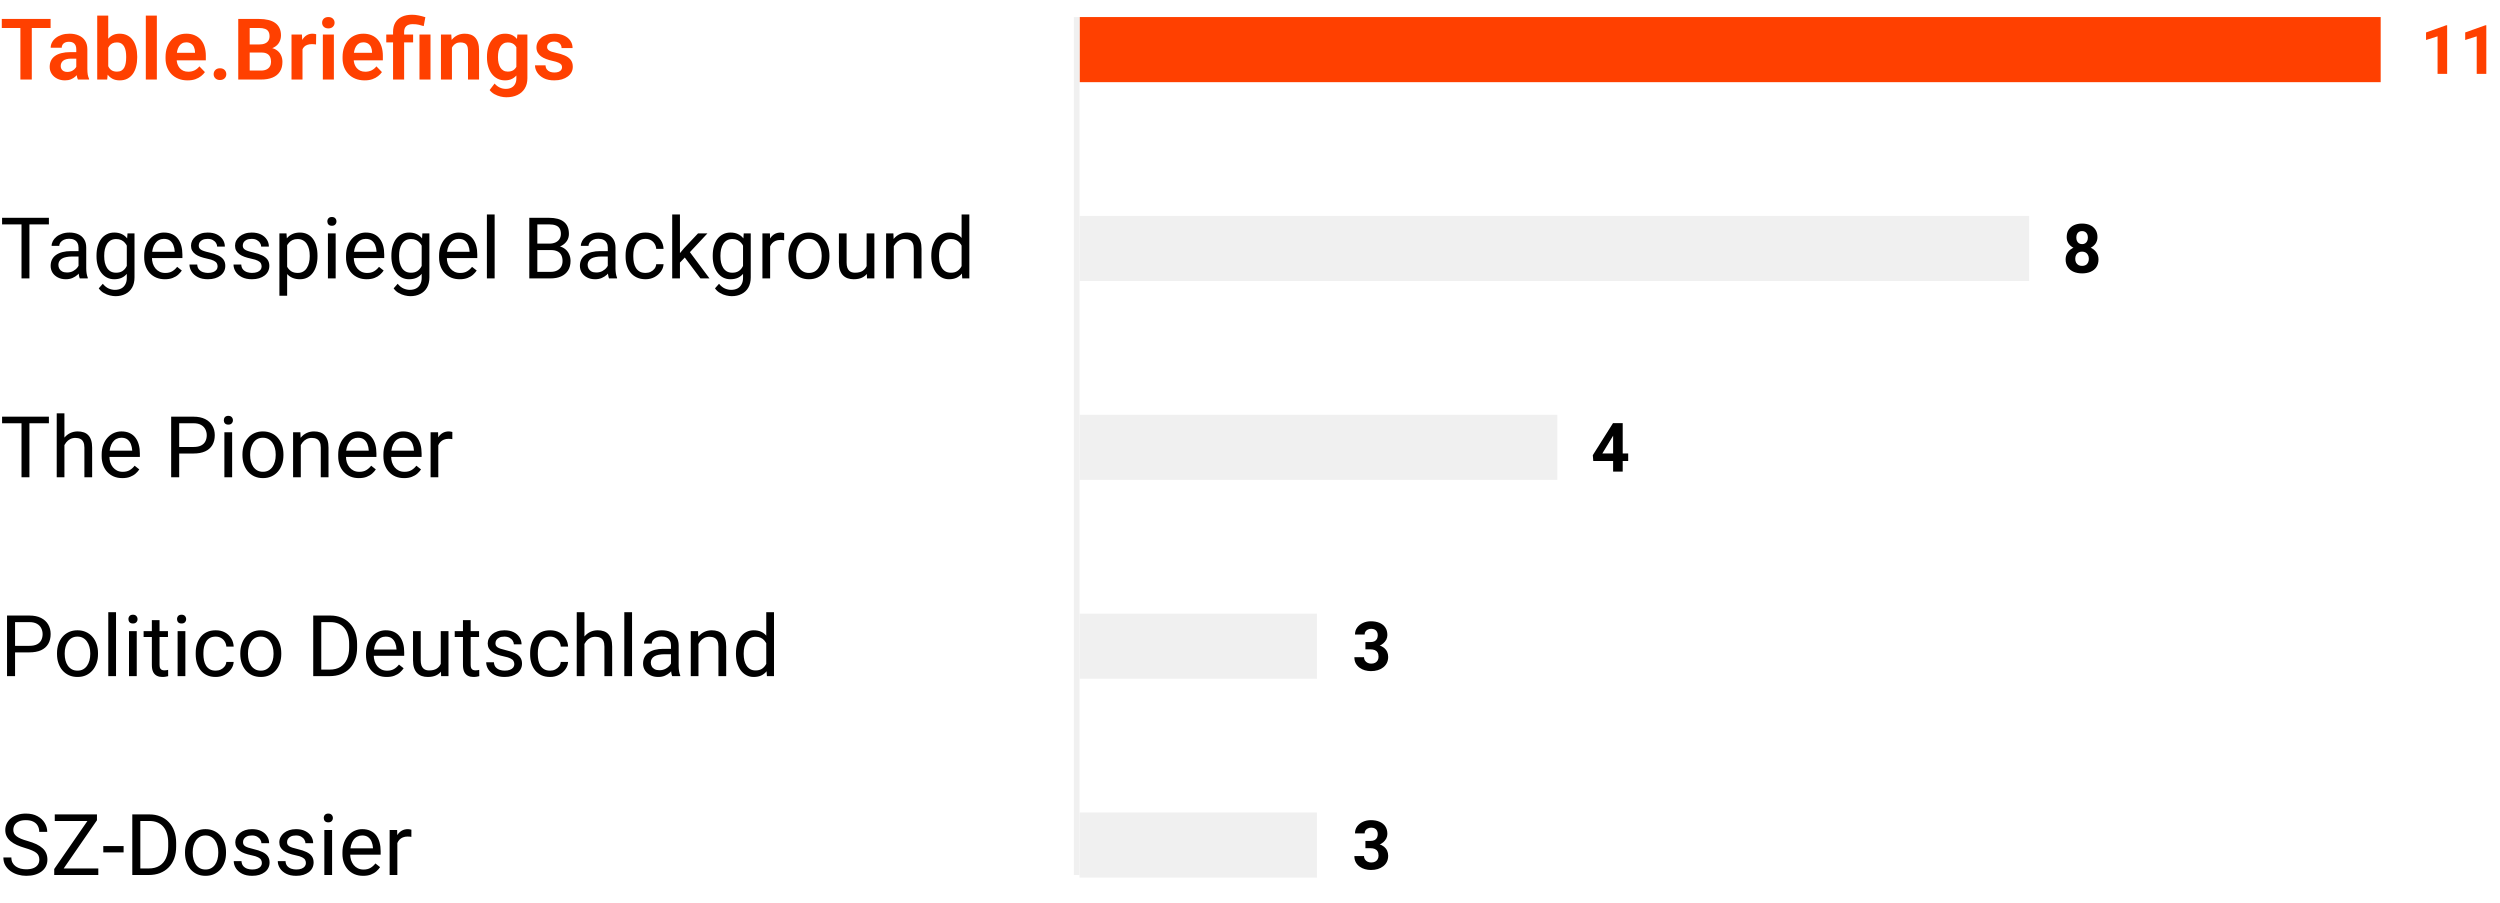<svg xmlns="http://www.w3.org/2000/svg" width="440" height="159" viewBox="0 0 440 159" fill="none"><rect width="440" height="159" fill="white"/><path d="M430.699 4.451V13H429.012V6.396L426.984 7.041V5.711L430.518 4.451H430.699ZM437.59 4.451V13H435.902V6.396L433.875 7.041V5.711L437.408 4.451H437.59Z" fill="#FF4000"/><path d="M5.596 3.336V14H3.589V3.336H5.596ZM8.906 3.336V4.925H0.315V3.336H8.906ZM13.425 12.315V8.661C13.425 8.392 13.379 8.16 13.286 7.965C13.193 7.77 13.052 7.618 12.861 7.511C12.671 7.403 12.429 7.35 12.136 7.35C11.877 7.35 11.65 7.394 11.455 7.481C11.265 7.569 11.118 7.694 11.016 7.855C10.913 8.011 10.862 8.192 10.862 8.397H8.921C8.921 8.07 8.999 7.76 9.155 7.467C9.312 7.169 9.534 6.905 9.822 6.676C10.115 6.441 10.464 6.258 10.869 6.126C11.279 5.995 11.738 5.929 12.246 5.929C12.847 5.929 13.381 6.031 13.85 6.236C14.324 6.437 14.695 6.739 14.963 7.145C15.237 7.55 15.373 8.06 15.373 8.675V12.132C15.373 12.528 15.398 12.867 15.447 13.15C15.501 13.429 15.579 13.67 15.681 13.876V14H13.711C13.618 13.8 13.547 13.546 13.498 13.238C13.45 12.926 13.425 12.618 13.425 12.315ZM13.696 9.173L13.711 10.323H12.488C12.185 10.323 11.919 10.355 11.69 10.418C11.46 10.477 11.272 10.565 11.126 10.682C10.979 10.794 10.869 10.931 10.796 11.092C10.723 11.248 10.686 11.427 10.686 11.627C10.686 11.822 10.73 11.998 10.818 12.154C10.911 12.31 11.043 12.435 11.213 12.528C11.389 12.616 11.594 12.66 11.829 12.66C12.17 12.66 12.468 12.591 12.722 12.455C12.976 12.313 13.174 12.142 13.315 11.942C13.457 11.742 13.533 11.551 13.543 11.371L14.099 12.206C14.031 12.406 13.928 12.618 13.791 12.843C13.655 13.067 13.479 13.277 13.264 13.473C13.049 13.668 12.79 13.829 12.488 13.956C12.185 14.083 11.834 14.146 11.433 14.146C10.92 14.146 10.461 14.044 10.056 13.839C9.651 13.634 9.331 13.353 9.097 12.997C8.862 12.64 8.745 12.235 8.745 11.781C8.745 11.361 8.823 10.99 8.979 10.668C9.136 10.345 9.368 10.074 9.675 9.854C9.983 9.63 10.364 9.461 10.818 9.349C11.277 9.232 11.802 9.173 12.393 9.173H13.696ZM17.109 2.75H19.05V12.249L18.86 14H17.109V2.75ZM24.148 9.957V10.111C24.148 10.702 24.082 11.244 23.95 11.737C23.823 12.23 23.63 12.657 23.372 13.019C23.113 13.375 22.791 13.653 22.405 13.854C22.024 14.049 21.577 14.146 21.064 14.146C20.576 14.146 20.151 14.051 19.79 13.861C19.434 13.67 19.133 13.402 18.889 13.055C18.645 12.704 18.45 12.291 18.303 11.817C18.157 11.339 18.047 10.816 17.974 10.25V9.833C18.047 9.261 18.157 8.739 18.303 8.265C18.45 7.792 18.645 7.379 18.889 7.027C19.133 6.676 19.434 6.405 19.79 6.214C20.146 6.024 20.566 5.929 21.05 5.929C21.567 5.929 22.019 6.029 22.405 6.229C22.795 6.424 23.118 6.703 23.372 7.064C23.63 7.42 23.823 7.845 23.95 8.338C24.082 8.827 24.148 9.366 24.148 9.957ZM22.207 10.111V9.957C22.207 9.62 22.18 9.303 22.127 9.005C22.073 8.702 21.985 8.436 21.863 8.207C21.741 7.977 21.575 7.796 21.365 7.665C21.155 7.533 20.891 7.467 20.574 7.467C20.271 7.467 20.012 7.518 19.797 7.621C19.587 7.723 19.412 7.865 19.27 8.045C19.133 8.226 19.026 8.438 18.948 8.683C18.875 8.927 18.826 9.19 18.801 9.474V10.616C18.835 10.992 18.916 11.332 19.043 11.634C19.17 11.932 19.358 12.169 19.607 12.345C19.861 12.521 20.188 12.608 20.588 12.608C20.901 12.608 21.162 12.547 21.372 12.425C21.582 12.298 21.748 12.123 21.87 11.898C21.992 11.668 22.078 11.402 22.127 11.1C22.18 10.797 22.207 10.467 22.207 10.111ZM27.605 2.75V14H25.664V2.75H27.605ZM33.01 14.146C32.41 14.146 31.87 14.049 31.392 13.854C30.913 13.658 30.505 13.387 30.169 13.04C29.836 12.689 29.58 12.281 29.399 11.817C29.224 11.349 29.136 10.846 29.136 10.309V10.016C29.136 9.405 29.224 8.851 29.399 8.353C29.575 7.85 29.824 7.418 30.146 7.057C30.469 6.695 30.855 6.417 31.304 6.222C31.753 6.026 32.248 5.929 32.791 5.929C33.352 5.929 33.848 6.024 34.277 6.214C34.707 6.4 35.066 6.664 35.354 7.005C35.642 7.347 35.859 7.757 36.006 8.236C36.152 8.709 36.226 9.234 36.226 9.811V10.623H30.015V9.291H34.321V9.144C34.312 8.836 34.253 8.556 34.145 8.302C34.038 8.043 33.872 7.838 33.648 7.687C33.423 7.53 33.132 7.452 32.776 7.452C32.488 7.452 32.236 7.516 32.022 7.643C31.811 7.765 31.636 7.94 31.494 8.17C31.357 8.395 31.255 8.663 31.186 8.976C31.118 9.288 31.084 9.635 31.084 10.016V10.309C31.084 10.641 31.128 10.948 31.216 11.231C31.309 11.515 31.443 11.761 31.619 11.971C31.799 12.176 32.014 12.337 32.263 12.455C32.517 12.567 32.805 12.623 33.127 12.623C33.533 12.623 33.899 12.545 34.226 12.389C34.558 12.227 34.846 11.991 35.09 11.678L36.065 12.689C35.898 12.933 35.674 13.168 35.391 13.392C35.112 13.617 34.775 13.8 34.38 13.941C33.984 14.078 33.528 14.146 33.01 14.146ZM37.602 13.055C37.602 12.762 37.703 12.516 37.903 12.315C38.103 12.115 38.374 12.015 38.716 12.015C39.058 12.015 39.329 12.115 39.529 12.315C39.729 12.516 39.829 12.762 39.829 13.055C39.829 13.343 39.729 13.587 39.529 13.788C39.329 13.983 39.058 14.081 38.716 14.081C38.374 14.081 38.103 13.983 37.903 13.788C37.703 13.587 37.602 13.343 37.602 13.055ZM46.018 9.247H43.294L43.279 7.826H45.615C46.016 7.826 46.35 7.77 46.619 7.657C46.887 7.545 47.09 7.381 47.227 7.167C47.368 6.952 47.439 6.69 47.439 6.383C47.439 6.041 47.373 5.763 47.241 5.548C47.114 5.333 46.914 5.177 46.641 5.079C46.367 4.977 46.02 4.925 45.601 4.925H43.945V14H41.931V3.336H45.601C46.206 3.336 46.746 3.395 47.219 3.512C47.698 3.624 48.103 3.8 48.435 4.039C48.767 4.278 49.019 4.579 49.19 4.94C49.365 5.301 49.453 5.731 49.453 6.229C49.453 6.668 49.351 7.074 49.145 7.445C48.945 7.811 48.635 8.109 48.215 8.338C47.8 8.568 47.273 8.7 46.633 8.734L46.018 9.247ZM45.93 14H42.7L43.542 12.418H45.93C46.331 12.418 46.66 12.352 46.919 12.22C47.183 12.088 47.378 11.908 47.505 11.678C47.637 11.444 47.703 11.175 47.703 10.873C47.703 10.54 47.644 10.252 47.527 10.008C47.415 9.764 47.234 9.576 46.985 9.444C46.741 9.312 46.419 9.247 46.018 9.247H43.923L43.938 7.826H46.604L47.065 8.375C47.681 8.38 48.181 8.502 48.567 8.741C48.958 8.98 49.246 9.288 49.431 9.664C49.617 10.04 49.709 10.445 49.709 10.88C49.709 11.563 49.56 12.137 49.263 12.601C48.97 13.065 48.54 13.414 47.974 13.648C47.412 13.883 46.731 14 45.93 14ZM53.24 7.694V14H51.306V6.075H53.137L53.24 7.694ZM55.649 6.024L55.62 7.826C55.513 7.806 55.391 7.792 55.254 7.782C55.122 7.772 54.998 7.767 54.88 7.767C54.583 7.767 54.321 7.809 54.097 7.892C53.872 7.97 53.684 8.084 53.533 8.236C53.386 8.387 53.274 8.573 53.196 8.792C53.118 9.007 53.074 9.251 53.064 9.525L52.647 9.474C52.647 8.971 52.698 8.504 52.8 8.075C52.903 7.645 53.052 7.269 53.247 6.947C53.442 6.625 53.687 6.375 53.98 6.2C54.277 6.019 54.619 5.929 55.005 5.929C55.112 5.929 55.227 5.938 55.349 5.958C55.476 5.973 55.576 5.995 55.649 6.024ZM58.762 6.075V14H56.821V6.075H58.762ZM56.69 4.002C56.69 3.714 56.787 3.475 56.982 3.285C57.183 3.094 57.451 2.999 57.788 2.999C58.125 2.999 58.391 3.094 58.586 3.285C58.787 3.475 58.887 3.714 58.887 4.002C58.887 4.286 58.787 4.522 58.586 4.713C58.391 4.903 58.125 4.999 57.788 4.999C57.451 4.999 57.183 4.903 56.982 4.713C56.787 4.522 56.69 4.286 56.69 4.002ZM64.168 14.146C63.567 14.146 63.027 14.049 62.549 13.854C62.07 13.658 61.663 13.387 61.326 13.04C60.994 12.689 60.737 12.281 60.557 11.817C60.381 11.349 60.293 10.846 60.293 10.309V10.016C60.293 9.405 60.381 8.851 60.557 8.353C60.732 7.85 60.981 7.418 61.304 7.057C61.626 6.695 62.012 6.417 62.461 6.222C62.91 6.026 63.406 5.929 63.948 5.929C64.509 5.929 65.005 6.024 65.435 6.214C65.864 6.4 66.223 6.664 66.511 7.005C66.799 7.347 67.017 7.757 67.163 8.236C67.31 8.709 67.383 9.234 67.383 9.811V10.623H61.172V9.291H65.478V9.144C65.469 8.836 65.41 8.556 65.303 8.302C65.195 8.043 65.029 7.838 64.805 7.687C64.58 7.53 64.29 7.452 63.933 7.452C63.645 7.452 63.394 7.516 63.179 7.643C62.969 7.765 62.793 7.94 62.651 8.17C62.515 8.395 62.412 8.663 62.344 8.976C62.275 9.288 62.241 9.635 62.241 10.016V10.309C62.241 10.641 62.285 10.948 62.373 11.231C62.466 11.515 62.6 11.761 62.776 11.971C62.956 12.176 63.171 12.337 63.42 12.455C63.674 12.567 63.962 12.623 64.285 12.623C64.69 12.623 65.056 12.545 65.383 12.389C65.715 12.227 66.003 11.991 66.248 11.678L67.222 12.689C67.056 12.933 66.831 13.168 66.548 13.392C66.269 13.617 65.933 13.8 65.537 13.941C65.142 14.078 64.685 14.146 64.168 14.146ZM71.126 14H69.177V5.636C69.177 4.981 69.309 4.43 69.573 3.98C69.841 3.526 70.225 3.182 70.723 2.948C71.226 2.713 71.824 2.596 72.517 2.596C72.922 2.596 73.313 2.638 73.689 2.721C74.07 2.799 74.46 2.901 74.861 3.028L74.575 4.596C74.316 4.513 74.033 4.435 73.726 4.361C73.423 4.288 73.064 4.251 72.649 4.251C72.136 4.251 71.753 4.369 71.499 4.603C71.25 4.837 71.126 5.182 71.126 5.636V14ZM72.707 6.075V7.467H67.983V6.075H72.707ZM75.769 6.075V14H73.828V6.075H75.769ZM79.541 7.767V14H77.607V6.075H79.424L79.541 7.767ZM79.233 9.752H78.662C78.667 9.176 78.745 8.653 78.897 8.185C79.048 7.716 79.26 7.313 79.534 6.976C79.812 6.639 80.142 6.38 80.522 6.2C80.903 6.019 81.328 5.929 81.797 5.929C82.178 5.929 82.522 5.982 82.83 6.09C83.137 6.197 83.401 6.368 83.621 6.603C83.845 6.837 84.016 7.145 84.133 7.525C84.255 7.901 84.316 8.365 84.316 8.917V14H82.368V8.902C82.368 8.541 82.314 8.255 82.207 8.045C82.105 7.835 81.953 7.687 81.753 7.599C81.558 7.511 81.316 7.467 81.028 7.467C80.73 7.467 80.469 7.528 80.244 7.65C80.024 7.767 79.839 7.931 79.688 8.141C79.541 8.351 79.429 8.592 79.351 8.866C79.272 9.139 79.233 9.435 79.233 9.752ZM91.062 6.075H92.82V13.758C92.82 14.476 92.664 15.084 92.351 15.582C92.043 16.085 91.611 16.466 91.055 16.725C90.498 16.988 89.851 17.12 89.114 17.12C88.796 17.12 88.452 17.076 88.081 16.988C87.715 16.9 87.361 16.761 87.019 16.571C86.682 16.385 86.401 16.144 86.177 15.846L87.048 14.703C87.312 15.011 87.61 15.243 87.942 15.399C88.274 15.56 88.633 15.641 89.019 15.641C89.409 15.641 89.741 15.567 90.015 15.421C90.293 15.279 90.505 15.069 90.652 14.791C90.803 14.518 90.879 14.181 90.879 13.78V7.884L91.062 6.075ZM85.708 10.133V9.979C85.708 9.374 85.781 8.824 85.928 8.331C86.074 7.833 86.284 7.406 86.558 7.049C86.836 6.693 87.17 6.417 87.561 6.222C87.957 6.026 88.401 5.929 88.894 5.929C89.416 5.929 89.856 6.024 90.212 6.214C90.574 6.405 90.872 6.676 91.106 7.027C91.345 7.379 91.531 7.796 91.663 8.28C91.799 8.758 91.904 9.286 91.978 9.862V10.279C91.909 10.841 91.799 11.356 91.648 11.825C91.501 12.293 91.306 12.704 91.062 13.055C90.818 13.402 90.515 13.67 90.154 13.861C89.793 14.051 89.368 14.146 88.879 14.146C88.391 14.146 87.952 14.046 87.561 13.846C87.17 13.646 86.836 13.365 86.558 13.004C86.284 12.643 86.074 12.218 85.928 11.729C85.781 11.241 85.708 10.709 85.708 10.133ZM87.642 9.979V10.133C87.642 10.475 87.676 10.794 87.744 11.092C87.812 11.39 87.918 11.654 88.059 11.883C88.201 12.108 88.379 12.284 88.594 12.411C88.809 12.538 89.065 12.601 89.363 12.601C89.763 12.601 90.09 12.518 90.344 12.352C90.603 12.181 90.798 11.949 90.93 11.656C91.067 11.358 91.155 11.024 91.194 10.653V9.503C91.169 9.21 91.116 8.939 91.033 8.69C90.955 8.441 90.845 8.226 90.703 8.045C90.561 7.865 90.381 7.723 90.161 7.621C89.941 7.518 89.68 7.467 89.377 7.467C89.085 7.467 88.828 7.533 88.608 7.665C88.389 7.792 88.208 7.97 88.066 8.199C87.925 8.429 87.817 8.695 87.744 8.998C87.676 9.3 87.642 9.627 87.642 9.979ZM98.921 11.832C98.921 11.666 98.877 11.517 98.789 11.385C98.701 11.253 98.535 11.134 98.291 11.026C98.052 10.914 97.7 10.809 97.236 10.711C96.826 10.623 96.448 10.514 96.101 10.382C95.754 10.25 95.457 10.091 95.207 9.906C94.959 9.715 94.763 9.493 94.622 9.239C94.485 8.98 94.416 8.683 94.416 8.346C94.416 8.019 94.487 7.711 94.629 7.423C94.77 7.13 94.976 6.874 95.244 6.654C95.513 6.429 95.84 6.253 96.226 6.126C96.611 5.995 97.046 5.929 97.529 5.929C98.203 5.929 98.782 6.039 99.265 6.258C99.753 6.478 100.127 6.781 100.386 7.167C100.645 7.547 100.774 7.977 100.774 8.456H98.84C98.84 8.246 98.791 8.055 98.694 7.884C98.601 7.713 98.457 7.577 98.262 7.474C98.066 7.367 97.82 7.313 97.522 7.313C97.253 7.313 97.026 7.357 96.841 7.445C96.66 7.533 96.523 7.647 96.431 7.789C96.338 7.931 96.291 8.087 96.291 8.258C96.291 8.385 96.316 8.5 96.365 8.602C96.418 8.7 96.504 8.79 96.621 8.873C96.738 8.956 96.897 9.032 97.097 9.1C97.302 9.168 97.554 9.234 97.852 9.298C98.442 9.415 98.957 9.571 99.397 9.767C99.841 9.957 100.188 10.211 100.437 10.528C100.686 10.846 100.811 11.251 100.811 11.744C100.811 12.096 100.735 12.418 100.583 12.711C100.432 12.999 100.212 13.251 99.924 13.465C99.636 13.68 99.292 13.849 98.892 13.971C98.491 14.088 98.04 14.146 97.537 14.146C96.809 14.146 96.194 14.017 95.691 13.758C95.188 13.495 94.807 13.163 94.548 12.762C94.29 12.357 94.16 11.937 94.16 11.502H96.013C96.028 11.81 96.111 12.057 96.262 12.242C96.414 12.428 96.604 12.562 96.834 12.645C97.068 12.723 97.314 12.762 97.573 12.762C97.866 12.762 98.113 12.723 98.313 12.645C98.513 12.562 98.665 12.452 98.767 12.315C98.87 12.174 98.921 12.013 98.921 11.832Z" fill="#FF4000"/><path d="M6.921 151.305C6.921 151.056 6.882 150.836 6.804 150.646C6.731 150.45 6.599 150.274 6.409 150.118C6.223 149.962 5.964 149.813 5.632 149.671C5.305 149.53 4.89 149.386 4.387 149.239C3.86 149.083 3.384 148.91 2.959 148.719C2.534 148.524 2.17 148.302 1.868 148.053C1.565 147.804 1.333 147.518 1.172 147.196C1.011 146.874 0.93 146.505 0.93 146.09C0.93 145.675 1.016 145.292 1.187 144.94C1.357 144.588 1.602 144.283 1.919 144.024C2.241 143.761 2.625 143.556 3.069 143.409C3.513 143.263 4.009 143.189 4.556 143.189C5.356 143.189 6.035 143.343 6.592 143.651C7.153 143.954 7.581 144.352 7.874 144.845C8.166 145.333 8.313 145.855 8.313 146.412H6.907C6.907 146.012 6.821 145.658 6.65 145.35C6.479 145.038 6.221 144.793 5.874 144.618C5.527 144.437 5.088 144.347 4.556 144.347C4.053 144.347 3.638 144.422 3.311 144.574C2.983 144.725 2.739 144.93 2.578 145.189C2.422 145.448 2.344 145.743 2.344 146.075C2.344 146.3 2.39 146.505 2.483 146.69C2.581 146.871 2.729 147.04 2.93 147.196C3.135 147.352 3.394 147.496 3.706 147.628C4.023 147.76 4.402 147.887 4.841 148.009C5.447 148.18 5.969 148.37 6.409 148.58C6.848 148.79 7.209 149.027 7.493 149.291C7.781 149.549 7.993 149.845 8.13 150.177C8.271 150.504 8.342 150.875 8.342 151.29C8.342 151.725 8.254 152.118 8.079 152.469C7.903 152.821 7.651 153.121 7.324 153.37C6.997 153.619 6.604 153.812 6.145 153.949C5.691 154.081 5.183 154.146 4.622 154.146C4.128 154.146 3.643 154.078 3.164 153.941C2.69 153.805 2.258 153.6 1.868 153.326C1.482 153.053 1.172 152.716 0.938 152.315C0.708 151.91 0.593 151.441 0.593 150.909H2C2 151.275 2.07 151.59 2.212 151.854C2.354 152.113 2.546 152.328 2.791 152.499C3.04 152.669 3.32 152.796 3.633 152.879C3.95 152.958 4.28 152.997 4.622 152.997C5.115 152.997 5.532 152.928 5.874 152.792C6.216 152.655 6.475 152.459 6.65 152.206C6.831 151.952 6.921 151.651 6.921 151.305ZM17.3 152.85V154H10.078V152.85H17.3ZM17.065 144.361L10.415 154H9.543V152.945L16.186 143.336H17.065V144.361ZM16.465 143.336V144.493H9.639V143.336H16.465ZM21.753 148.91V150.023H18.179V148.91H21.753ZM26.169 154H23.943L23.957 152.85H26.169C26.931 152.85 27.566 152.691 28.074 152.374C28.581 152.052 28.962 151.603 29.216 151.026C29.475 150.445 29.605 149.767 29.605 148.99V148.338C29.605 147.728 29.531 147.186 29.385 146.712C29.238 146.234 29.023 145.831 28.74 145.504C28.457 145.172 28.11 144.92 27.7 144.75C27.295 144.579 26.829 144.493 26.301 144.493H23.899V143.336H26.301C27 143.336 27.637 143.453 28.213 143.688C28.789 143.917 29.285 144.251 29.7 144.691C30.12 145.125 30.442 145.653 30.666 146.273C30.891 146.888 31.003 147.582 31.003 148.353V148.99C31.003 149.762 30.891 150.458 30.666 151.078C30.442 151.693 30.117 152.218 29.692 152.652C29.273 153.087 28.765 153.421 28.169 153.656C27.578 153.885 26.912 154 26.169 154ZM24.697 143.336V154H23.284V143.336H24.697ZM32.563 150.125V149.957C32.563 149.386 32.647 148.856 32.812 148.368C32.978 147.875 33.218 147.447 33.53 147.086C33.843 146.72 34.221 146.437 34.666 146.236C35.11 146.031 35.608 145.929 36.16 145.929C36.716 145.929 37.217 146.031 37.661 146.236C38.11 146.437 38.491 146.72 38.804 147.086C39.121 147.447 39.363 147.875 39.529 148.368C39.695 148.856 39.778 149.386 39.778 149.957V150.125C39.778 150.697 39.695 151.227 39.529 151.715C39.363 152.203 39.121 152.63 38.804 152.997C38.491 153.358 38.113 153.641 37.669 153.846C37.229 154.046 36.731 154.146 36.174 154.146C35.618 154.146 35.117 154.046 34.673 153.846C34.228 153.641 33.848 153.358 33.53 152.997C33.218 152.63 32.978 152.203 32.812 151.715C32.647 151.227 32.563 150.697 32.563 150.125ZM33.919 149.957V150.125C33.919 150.521 33.965 150.895 34.058 151.246C34.15 151.593 34.29 151.9 34.475 152.169C34.666 152.438 34.902 152.65 35.185 152.806C35.469 152.958 35.798 153.033 36.174 153.033C36.545 153.033 36.87 152.958 37.148 152.806C37.432 152.65 37.666 152.438 37.852 152.169C38.037 151.9 38.176 151.593 38.269 151.246C38.367 150.895 38.416 150.521 38.416 150.125V149.957C38.416 149.566 38.367 149.198 38.269 148.851C38.176 148.5 38.035 148.189 37.844 147.921C37.659 147.647 37.424 147.433 37.141 147.276C36.863 147.12 36.536 147.042 36.16 147.042C35.789 147.042 35.461 147.12 35.178 147.276C34.9 147.433 34.666 147.647 34.475 147.921C34.29 148.189 34.15 148.5 34.058 148.851C33.965 149.198 33.919 149.566 33.919 149.957ZM46.091 151.898C46.091 151.703 46.047 151.522 45.959 151.356C45.877 151.185 45.703 151.031 45.44 150.895C45.181 150.753 44.79 150.631 44.268 150.528C43.828 150.436 43.43 150.326 43.074 150.199C42.722 150.072 42.422 149.918 42.173 149.737C41.929 149.557 41.741 149.344 41.609 149.1C41.477 148.856 41.411 148.57 41.411 148.243C41.411 147.931 41.48 147.635 41.616 147.357C41.758 147.079 41.956 146.832 42.209 146.617C42.468 146.402 42.778 146.234 43.14 146.112C43.501 145.99 43.904 145.929 44.348 145.929C44.983 145.929 45.525 146.041 45.974 146.266C46.423 146.49 46.768 146.791 47.007 147.167C47.246 147.538 47.366 147.95 47.366 148.404H46.011C46.011 148.185 45.945 147.972 45.813 147.767C45.686 147.557 45.498 147.384 45.249 147.247C45.005 147.11 44.705 147.042 44.348 147.042C43.972 147.042 43.667 147.101 43.433 147.218C43.203 147.33 43.035 147.474 42.927 147.65C42.825 147.826 42.773 148.011 42.773 148.207C42.773 148.353 42.798 148.485 42.847 148.602C42.9 148.714 42.993 148.819 43.125 148.917C43.257 149.01 43.442 149.098 43.682 149.181C43.921 149.264 44.226 149.347 44.597 149.43C45.247 149.576 45.781 149.752 46.201 149.957C46.621 150.162 46.934 150.414 47.139 150.711C47.344 151.009 47.446 151.371 47.446 151.795C47.446 152.142 47.373 152.459 47.227 152.748C47.085 153.036 46.877 153.285 46.604 153.495C46.335 153.7 46.013 153.861 45.637 153.978C45.266 154.09 44.849 154.146 44.385 154.146C43.687 154.146 43.096 154.022 42.612 153.773C42.129 153.524 41.763 153.202 41.514 152.806C41.265 152.411 41.14 151.993 41.14 151.554H42.502C42.522 151.925 42.629 152.22 42.825 152.44C43.02 152.655 43.259 152.809 43.542 152.901C43.826 152.989 44.106 153.033 44.385 153.033C44.756 153.033 45.066 152.984 45.315 152.887C45.569 152.789 45.762 152.655 45.894 152.484C46.025 152.313 46.091 152.118 46.091 151.898ZM53.84 151.898C53.84 151.703 53.796 151.522 53.709 151.356C53.626 151.185 53.452 151.031 53.188 150.895C52.93 150.753 52.539 150.631 52.017 150.528C51.577 150.436 51.179 150.326 50.823 150.199C50.471 150.072 50.171 149.918 49.922 149.737C49.678 149.557 49.49 149.344 49.358 149.1C49.226 148.856 49.16 148.57 49.16 148.243C49.16 147.931 49.228 147.635 49.365 147.357C49.507 147.079 49.705 146.832 49.959 146.617C50.217 146.402 50.527 146.234 50.889 146.112C51.25 145.99 51.653 145.929 52.097 145.929C52.732 145.929 53.274 146.041 53.723 146.266C54.172 146.49 54.517 146.791 54.756 147.167C54.995 147.538 55.115 147.95 55.115 148.404H53.76C53.76 148.185 53.694 147.972 53.562 147.767C53.435 147.557 53.247 147.384 52.998 147.247C52.754 147.11 52.454 147.042 52.097 147.042C51.721 147.042 51.416 147.101 51.182 147.218C50.952 147.33 50.784 147.474 50.676 147.65C50.574 147.826 50.523 148.011 50.523 148.207C50.523 148.353 50.547 148.485 50.596 148.602C50.649 148.714 50.742 148.819 50.874 148.917C51.006 149.01 51.191 149.098 51.431 149.181C51.67 149.264 51.975 149.347 52.346 149.43C52.996 149.576 53.53 149.752 53.95 149.957C54.37 150.162 54.683 150.414 54.888 150.711C55.093 151.009 55.195 151.371 55.195 151.795C55.195 152.142 55.122 152.459 54.976 152.748C54.834 153.036 54.627 153.285 54.353 153.495C54.084 153.7 53.762 153.861 53.386 153.978C53.015 154.09 52.598 154.146 52.134 154.146C51.435 154.146 50.845 154.022 50.361 153.773C49.878 153.524 49.512 153.202 49.263 152.806C49.014 152.411 48.889 151.993 48.889 151.554H50.252C50.271 151.925 50.378 152.22 50.574 152.44C50.769 152.655 51.008 152.809 51.291 152.901C51.575 152.989 51.855 153.033 52.134 153.033C52.505 153.033 52.815 152.984 53.064 152.887C53.318 152.789 53.511 152.655 53.643 152.484C53.774 152.313 53.84 152.118 53.84 151.898ZM58.447 146.075V154H57.085V146.075H58.447ZM56.982 143.973C56.982 143.753 57.048 143.568 57.18 143.417C57.317 143.265 57.517 143.189 57.781 143.189C58.04 143.189 58.237 143.265 58.374 143.417C58.516 143.568 58.586 143.753 58.586 143.973C58.586 144.183 58.516 144.364 58.374 144.515C58.237 144.662 58.04 144.735 57.781 144.735C57.517 144.735 57.317 144.662 57.18 144.515C57.048 144.364 56.982 144.183 56.982 143.973ZM63.911 154.146C63.359 154.146 62.859 154.054 62.41 153.868C61.965 153.678 61.582 153.412 61.26 153.07C60.942 152.728 60.698 152.323 60.527 151.854C60.356 151.385 60.271 150.873 60.271 150.316V150.008C60.271 149.364 60.366 148.79 60.557 148.287C60.747 147.779 61.006 147.35 61.333 146.998C61.66 146.646 62.031 146.38 62.446 146.2C62.861 146.019 63.291 145.929 63.735 145.929C64.302 145.929 64.79 146.026 65.2 146.222C65.615 146.417 65.955 146.69 66.218 147.042C66.482 147.389 66.677 147.799 66.804 148.272C66.931 148.741 66.995 149.254 66.995 149.811V150.418H61.077V149.312H65.64V149.21C65.62 148.858 65.547 148.517 65.42 148.185C65.298 147.853 65.103 147.579 64.834 147.364C64.565 147.149 64.199 147.042 63.735 147.042C63.428 147.042 63.145 147.108 62.886 147.24C62.627 147.367 62.405 147.557 62.219 147.811C62.034 148.065 61.89 148.375 61.787 148.741C61.685 149.107 61.633 149.53 61.633 150.008V150.316C61.633 150.692 61.685 151.046 61.787 151.378C61.895 151.705 62.048 151.993 62.248 152.242C62.454 152.491 62.7 152.687 62.988 152.828C63.281 152.97 63.613 153.041 63.984 153.041C64.463 153.041 64.868 152.943 65.2 152.748C65.532 152.552 65.823 152.291 66.072 151.964L66.892 152.616C66.721 152.875 66.504 153.121 66.24 153.355C65.977 153.59 65.652 153.78 65.266 153.927C64.885 154.073 64.434 154.146 63.911 154.146ZM69.932 147.32V154H68.577V146.075H69.895L69.932 147.32ZM72.407 146.031L72.4 147.291C72.288 147.267 72.18 147.252 72.078 147.247C71.98 147.237 71.868 147.232 71.741 147.232C71.428 147.232 71.152 147.281 70.913 147.379C70.674 147.477 70.471 147.613 70.305 147.789C70.139 147.965 70.007 148.175 69.91 148.419C69.817 148.658 69.756 148.922 69.727 149.21L69.346 149.43C69.346 148.951 69.392 148.502 69.485 148.082C69.582 147.662 69.731 147.291 69.932 146.969C70.132 146.642 70.386 146.388 70.693 146.207C71.006 146.021 71.377 145.929 71.807 145.929C71.904 145.929 72.017 145.941 72.144 145.965C72.27 145.985 72.358 146.007 72.407 146.031Z" fill="black"/><path d="M5.171 114.818H2.322V113.668H5.171C5.723 113.668 6.169 113.58 6.511 113.404C6.853 113.229 7.102 112.984 7.258 112.672C7.419 112.359 7.5 112.003 7.5 111.603C7.5 111.236 7.419 110.892 7.258 110.57C7.102 110.248 6.853 109.989 6.511 109.793C6.169 109.593 5.723 109.493 5.171 109.493H2.651V119H1.238V108.336H5.171C5.977 108.336 6.658 108.475 7.214 108.753C7.771 109.032 8.193 109.417 8.481 109.911C8.77 110.399 8.914 110.958 8.914 111.588C8.914 112.271 8.77 112.855 8.481 113.338C8.193 113.822 7.771 114.19 7.214 114.444C6.658 114.693 5.977 114.818 5.171 114.818ZM10.034 115.125V114.957C10.034 114.386 10.117 113.856 10.283 113.368C10.449 112.875 10.688 112.447 11.001 112.086C11.313 111.72 11.692 111.437 12.136 111.236C12.581 111.031 13.079 110.929 13.63 110.929C14.187 110.929 14.688 111.031 15.132 111.236C15.581 111.437 15.962 111.72 16.274 112.086C16.592 112.447 16.834 112.875 17 113.368C17.166 113.856 17.248 114.386 17.248 114.957V115.125C17.248 115.697 17.166 116.227 17 116.715C16.834 117.203 16.592 117.63 16.274 117.997C15.962 118.358 15.584 118.641 15.139 118.846C14.7 119.046 14.202 119.146 13.645 119.146C13.088 119.146 12.588 119.046 12.144 118.846C11.699 118.641 11.318 118.358 11.001 117.997C10.688 117.63 10.449 117.203 10.283 116.715C10.117 116.227 10.034 115.697 10.034 115.125ZM11.389 114.957V115.125C11.389 115.521 11.435 115.895 11.528 116.246C11.621 116.593 11.76 116.9 11.946 117.169C12.136 117.438 12.373 117.65 12.656 117.806C12.94 117.958 13.269 118.033 13.645 118.033C14.016 118.033 14.341 117.958 14.619 117.806C14.902 117.65 15.137 117.438 15.322 117.169C15.508 116.9 15.647 116.593 15.74 116.246C15.837 115.895 15.886 115.521 15.886 115.125V114.957C15.886 114.566 15.837 114.198 15.74 113.851C15.647 113.5 15.505 113.189 15.315 112.921C15.129 112.647 14.895 112.433 14.612 112.276C14.334 112.12 14.006 112.042 13.63 112.042C13.259 112.042 12.932 112.12 12.649 112.276C12.371 112.433 12.136 112.647 11.946 112.921C11.76 113.189 11.621 113.5 11.528 113.851C11.435 114.198 11.389 114.566 11.389 114.957ZM20.42 107.75V119H19.058V107.75H20.42ZM24.067 111.075V119H22.705V111.075H24.067ZM22.602 108.973C22.602 108.753 22.669 108.568 22.8 108.417C22.937 108.265 23.137 108.189 23.401 108.189C23.66 108.189 23.857 108.265 23.994 108.417C24.136 108.568 24.206 108.753 24.206 108.973C24.206 109.183 24.136 109.364 23.994 109.515C23.857 109.662 23.66 109.735 23.401 109.735C23.137 109.735 22.937 109.662 22.8 109.515C22.669 109.364 22.602 109.183 22.602 108.973ZM29.561 111.075V112.115H25.276V111.075H29.561ZM26.726 109.149H28.081V117.037C28.081 117.306 28.123 117.508 28.206 117.645C28.289 117.782 28.396 117.872 28.528 117.916C28.66 117.96 28.801 117.982 28.953 117.982C29.065 117.982 29.182 117.972 29.304 117.953C29.431 117.928 29.526 117.909 29.59 117.894L29.597 119C29.49 119.034 29.348 119.066 29.172 119.095C29.002 119.129 28.794 119.146 28.55 119.146C28.218 119.146 27.913 119.081 27.634 118.949C27.356 118.817 27.134 118.597 26.968 118.29C26.807 117.977 26.726 117.557 26.726 117.03V109.149ZM32.622 111.075V119H31.26V111.075H32.622ZM31.157 108.973C31.157 108.753 31.223 108.568 31.355 108.417C31.492 108.265 31.692 108.189 31.956 108.189C32.214 108.189 32.412 108.265 32.549 108.417C32.69 108.568 32.761 108.753 32.761 108.973C32.761 109.183 32.69 109.364 32.549 109.515C32.412 109.662 32.214 109.735 31.956 109.735C31.692 109.735 31.492 109.662 31.355 109.515C31.223 109.364 31.157 109.183 31.157 108.973ZM37.969 118.033C38.291 118.033 38.589 117.967 38.862 117.835C39.136 117.704 39.36 117.523 39.536 117.293C39.712 117.059 39.812 116.793 39.836 116.495H41.126C41.101 116.964 40.942 117.401 40.649 117.806C40.361 118.207 39.983 118.531 39.514 118.78C39.045 119.024 38.53 119.146 37.969 119.146C37.373 119.146 36.853 119.042 36.409 118.832C35.969 118.622 35.603 118.333 35.31 117.967C35.022 117.601 34.805 117.181 34.658 116.708C34.517 116.229 34.446 115.724 34.446 115.191V114.884C34.446 114.352 34.517 113.849 34.658 113.375C34.805 112.896 35.022 112.474 35.31 112.108C35.603 111.742 35.969 111.454 36.409 111.244C36.853 111.034 37.373 110.929 37.969 110.929C38.589 110.929 39.131 111.056 39.595 111.31C40.059 111.559 40.422 111.9 40.686 112.335C40.955 112.765 41.101 113.253 41.126 113.8H39.836C39.812 113.473 39.719 113.177 39.558 112.914C39.402 112.65 39.187 112.44 38.914 112.284C38.645 112.123 38.33 112.042 37.969 112.042C37.554 112.042 37.205 112.125 36.921 112.291C36.643 112.452 36.421 112.672 36.255 112.95C36.094 113.224 35.977 113.529 35.903 113.866C35.835 114.198 35.801 114.537 35.801 114.884V115.191C35.801 115.538 35.835 115.88 35.903 116.217C35.972 116.554 36.086 116.859 36.248 117.132C36.414 117.406 36.636 117.625 36.914 117.792C37.197 117.953 37.549 118.033 37.969 118.033ZM42.29 115.125V114.957C42.29 114.386 42.373 113.856 42.539 113.368C42.705 112.875 42.944 112.447 43.257 112.086C43.569 111.72 43.948 111.437 44.392 111.236C44.836 111.031 45.334 110.929 45.886 110.929C46.443 110.929 46.943 111.031 47.388 111.236C47.837 111.437 48.218 111.72 48.53 112.086C48.848 112.447 49.089 112.875 49.255 113.368C49.421 113.856 49.504 114.386 49.504 114.957V115.125C49.504 115.697 49.421 116.227 49.255 116.715C49.089 117.203 48.848 117.63 48.53 117.997C48.218 118.358 47.839 118.641 47.395 118.846C46.956 119.046 46.458 119.146 45.901 119.146C45.344 119.146 44.844 119.046 44.399 118.846C43.955 118.641 43.574 118.358 43.257 117.997C42.944 117.63 42.705 117.203 42.539 116.715C42.373 116.227 42.29 115.697 42.29 115.125ZM43.645 114.957V115.125C43.645 115.521 43.691 115.895 43.784 116.246C43.877 116.593 44.016 116.9 44.202 117.169C44.392 117.438 44.629 117.65 44.912 117.806C45.195 117.958 45.525 118.033 45.901 118.033C46.272 118.033 46.597 117.958 46.875 117.806C47.158 117.65 47.393 117.438 47.578 117.169C47.764 116.9 47.903 116.593 47.996 116.246C48.093 115.895 48.142 115.521 48.142 115.125V114.957C48.142 114.566 48.093 114.198 47.996 113.851C47.903 113.5 47.761 113.189 47.571 112.921C47.385 112.647 47.151 112.433 46.868 112.276C46.589 112.12 46.262 112.042 45.886 112.042C45.515 112.042 45.188 112.12 44.905 112.276C44.627 112.433 44.392 112.647 44.202 112.921C44.016 113.189 43.877 113.5 43.784 113.851C43.691 114.198 43.645 114.566 43.645 114.957ZM58.015 119H55.789L55.803 117.85H58.015C58.777 117.85 59.412 117.691 59.919 117.374C60.427 117.052 60.808 116.603 61.062 116.026C61.321 115.445 61.45 114.767 61.45 113.99V113.338C61.45 112.728 61.377 112.186 61.23 111.712C61.084 111.234 60.869 110.831 60.586 110.504C60.303 110.172 59.956 109.92 59.546 109.75C59.141 109.579 58.674 109.493 58.147 109.493H55.745V108.336H58.147C58.845 108.336 59.482 108.453 60.059 108.688C60.635 108.917 61.13 109.251 61.545 109.691C61.965 110.125 62.288 110.653 62.512 111.273C62.737 111.888 62.849 112.582 62.849 113.353V113.99C62.849 114.762 62.737 115.458 62.512 116.078C62.288 116.693 61.963 117.218 61.538 117.652C61.118 118.087 60.61 118.421 60.015 118.656C59.424 118.885 58.757 119 58.015 119ZM56.543 108.336V119H55.129V108.336H56.543ZM68.057 119.146C67.505 119.146 67.004 119.054 66.555 118.868C66.111 118.678 65.728 118.412 65.405 118.07C65.088 117.728 64.844 117.323 64.673 116.854C64.502 116.385 64.416 115.873 64.416 115.316V115.008C64.416 114.364 64.512 113.79 64.702 113.287C64.893 112.779 65.151 112.35 65.478 111.998C65.806 111.646 66.177 111.38 66.592 111.2C67.007 111.019 67.436 110.929 67.881 110.929C68.447 110.929 68.936 111.026 69.346 111.222C69.761 111.417 70.1 111.69 70.364 112.042C70.627 112.389 70.823 112.799 70.95 113.272C71.077 113.741 71.14 114.254 71.14 114.811V115.418H65.222V114.312H69.785V114.21C69.766 113.858 69.692 113.517 69.565 113.185C69.443 112.853 69.248 112.579 68.98 112.364C68.711 112.149 68.345 112.042 67.881 112.042C67.573 112.042 67.29 112.108 67.031 112.24C66.772 112.367 66.55 112.557 66.365 112.811C66.179 113.065 66.035 113.375 65.933 113.741C65.83 114.107 65.779 114.53 65.779 115.008V115.316C65.779 115.692 65.83 116.046 65.933 116.378C66.04 116.705 66.194 116.993 66.394 117.242C66.599 117.491 66.846 117.687 67.134 117.828C67.427 117.97 67.759 118.041 68.13 118.041C68.608 118.041 69.014 117.943 69.346 117.748C69.678 117.552 69.968 117.291 70.217 116.964L71.038 117.616C70.867 117.875 70.649 118.121 70.386 118.355C70.122 118.59 69.797 118.78 69.412 118.927C69.031 119.073 68.579 119.146 68.057 119.146ZM77.571 117.169V111.075H78.933V119H77.637L77.571 117.169ZM77.827 115.499L78.391 115.484C78.391 116.012 78.335 116.5 78.223 116.949C78.115 117.394 77.939 117.779 77.695 118.106C77.451 118.434 77.131 118.69 76.736 118.875C76.34 119.056 75.859 119.146 75.293 119.146C74.907 119.146 74.553 119.09 74.231 118.978C73.914 118.866 73.64 118.692 73.411 118.458C73.181 118.224 73.003 117.918 72.876 117.542C72.754 117.167 72.693 116.715 72.693 116.188V111.075H74.048V116.202C74.048 116.559 74.087 116.854 74.165 117.088C74.248 117.318 74.358 117.501 74.495 117.638C74.636 117.77 74.793 117.862 74.963 117.916C75.139 117.97 75.32 117.997 75.505 117.997C76.082 117.997 76.538 117.887 76.875 117.667C77.212 117.442 77.454 117.142 77.6 116.766C77.751 116.385 77.827 115.963 77.827 115.499ZM84.316 111.075V112.115H80.032V111.075H84.316ZM81.482 109.149H82.837V117.037C82.837 117.306 82.878 117.508 82.961 117.645C83.044 117.782 83.152 117.872 83.284 117.916C83.415 117.96 83.557 117.982 83.709 117.982C83.821 117.982 83.938 117.972 84.06 117.953C84.187 117.928 84.282 117.909 84.346 117.894L84.353 119C84.246 119.034 84.104 119.066 83.928 119.095C83.757 119.129 83.55 119.146 83.306 119.146C82.974 119.146 82.668 119.081 82.39 118.949C82.112 118.817 81.89 118.597 81.724 118.29C81.562 117.977 81.482 117.557 81.482 117.03V109.149ZM90.52 116.898C90.52 116.703 90.476 116.522 90.388 116.356C90.305 116.185 90.132 116.031 89.868 115.895C89.609 115.753 89.219 115.631 88.696 115.528C88.257 115.436 87.859 115.326 87.502 115.199C87.151 115.072 86.851 114.918 86.602 114.737C86.357 114.557 86.169 114.344 86.038 114.1C85.906 113.856 85.84 113.57 85.84 113.243C85.84 112.931 85.908 112.635 86.045 112.357C86.186 112.079 86.384 111.832 86.638 111.617C86.897 111.402 87.207 111.234 87.568 111.112C87.93 110.99 88.332 110.929 88.777 110.929C89.412 110.929 89.954 111.041 90.403 111.266C90.852 111.49 91.196 111.791 91.436 112.167C91.675 112.538 91.794 112.95 91.794 113.404H90.439C90.439 113.185 90.374 112.972 90.242 112.767C90.115 112.557 89.927 112.384 89.678 112.247C89.434 112.11 89.133 112.042 88.777 112.042C88.401 112.042 88.096 112.101 87.861 112.218C87.632 112.33 87.463 112.474 87.356 112.65C87.253 112.826 87.202 113.011 87.202 113.207C87.202 113.353 87.227 113.485 87.275 113.602C87.329 113.714 87.422 113.819 87.554 113.917C87.686 114.01 87.871 114.098 88.11 114.181C88.35 114.264 88.655 114.347 89.026 114.43C89.675 114.576 90.21 114.752 90.63 114.957C91.05 115.162 91.362 115.414 91.567 115.711C91.772 116.009 91.875 116.371 91.875 116.795C91.875 117.142 91.802 117.459 91.655 117.748C91.514 118.036 91.306 118.285 91.033 118.495C90.764 118.7 90.442 118.861 90.066 118.978C89.695 119.09 89.277 119.146 88.814 119.146C88.115 119.146 87.524 119.022 87.041 118.773C86.558 118.524 86.191 118.202 85.942 117.806C85.693 117.411 85.569 116.993 85.569 116.554H86.931C86.951 116.925 87.058 117.22 87.253 117.44C87.449 117.655 87.688 117.809 87.971 117.901C88.254 117.989 88.535 118.033 88.814 118.033C89.185 118.033 89.495 117.984 89.744 117.887C89.998 117.789 90.19 117.655 90.322 117.484C90.454 117.313 90.52 117.118 90.52 116.898ZM96.826 118.033C97.148 118.033 97.446 117.967 97.72 117.835C97.993 117.704 98.218 117.523 98.394 117.293C98.569 117.059 98.669 116.793 98.694 116.495H99.983C99.959 116.964 99.8 117.401 99.507 117.806C99.219 118.207 98.84 118.531 98.372 118.78C97.903 119.024 97.388 119.146 96.826 119.146C96.231 119.146 95.71 119.042 95.266 118.832C94.827 118.622 94.46 118.333 94.168 117.967C93.879 117.601 93.662 117.181 93.516 116.708C93.374 116.229 93.303 115.724 93.303 115.191V114.884C93.303 114.352 93.374 113.849 93.516 113.375C93.662 112.896 93.879 112.474 94.168 112.108C94.46 111.742 94.827 111.454 95.266 111.244C95.71 111.034 96.231 110.929 96.826 110.929C97.446 110.929 97.988 111.056 98.452 111.31C98.916 111.559 99.28 111.9 99.543 112.335C99.812 112.765 99.959 113.253 99.983 113.8H98.694C98.669 113.473 98.577 113.177 98.415 112.914C98.259 112.65 98.044 112.44 97.771 112.284C97.502 112.123 97.188 112.042 96.826 112.042C96.411 112.042 96.062 112.125 95.779 112.291C95.501 112.452 95.278 112.672 95.112 112.95C94.951 113.224 94.834 113.529 94.761 113.866C94.692 114.198 94.658 114.537 94.658 114.884V115.191C94.658 115.538 94.692 115.88 94.761 116.217C94.829 116.554 94.944 116.859 95.105 117.132C95.271 117.406 95.493 117.625 95.772 117.792C96.055 117.953 96.406 118.033 96.826 118.033ZM102.861 107.75V119H101.506V107.75H102.861ZM102.539 114.737L101.975 114.715C101.98 114.173 102.061 113.673 102.217 113.214C102.373 112.75 102.593 112.347 102.876 112.005C103.159 111.664 103.496 111.4 103.887 111.214C104.282 111.024 104.719 110.929 105.198 110.929C105.588 110.929 105.94 110.982 106.252 111.09C106.565 111.192 106.831 111.358 107.051 111.588C107.275 111.817 107.446 112.115 107.563 112.481C107.681 112.843 107.739 113.285 107.739 113.807V119H106.377V113.792C106.377 113.377 106.316 113.045 106.194 112.796C106.072 112.542 105.894 112.359 105.659 112.247C105.425 112.13 105.137 112.071 104.795 112.071C104.458 112.071 104.15 112.142 103.872 112.284C103.599 112.425 103.362 112.621 103.162 112.87C102.966 113.119 102.812 113.404 102.7 113.727C102.593 114.044 102.539 114.381 102.539 114.737ZM111.24 107.75V119H109.878V107.75H111.24ZM118.088 117.645V113.565C118.088 113.253 118.025 112.982 117.898 112.752C117.776 112.518 117.59 112.337 117.341 112.21C117.092 112.083 116.785 112.02 116.418 112.02C116.077 112.02 115.776 112.079 115.518 112.196C115.264 112.313 115.063 112.467 114.917 112.657C114.775 112.848 114.705 113.053 114.705 113.272H113.35C113.35 112.989 113.423 112.708 113.569 112.43C113.716 112.152 113.926 111.9 114.199 111.676C114.478 111.446 114.81 111.266 115.195 111.134C115.586 110.997 116.021 110.929 116.499 110.929C117.075 110.929 117.583 111.026 118.022 111.222C118.467 111.417 118.813 111.712 119.062 112.108C119.316 112.499 119.443 112.989 119.443 113.58V117.271C119.443 117.535 119.465 117.816 119.509 118.114C119.558 118.412 119.629 118.668 119.722 118.883V119H118.308C118.24 118.844 118.186 118.636 118.147 118.377C118.108 118.114 118.088 117.87 118.088 117.645ZM118.323 114.195L118.337 115.147H116.968C116.582 115.147 116.238 115.179 115.935 115.243C115.632 115.301 115.378 115.392 115.173 115.514C114.968 115.636 114.812 115.79 114.705 115.975C114.597 116.156 114.543 116.368 114.543 116.612C114.543 116.861 114.6 117.088 114.712 117.293C114.824 117.499 114.993 117.662 115.217 117.784C115.447 117.901 115.728 117.96 116.06 117.96C116.475 117.96 116.841 117.872 117.158 117.696C117.476 117.521 117.727 117.306 117.913 117.052C118.103 116.798 118.206 116.551 118.22 116.312L118.799 116.964C118.765 117.169 118.672 117.396 118.521 117.645C118.369 117.894 118.167 118.133 117.913 118.363C117.664 118.587 117.366 118.775 117.019 118.927C116.677 119.073 116.292 119.146 115.862 119.146C115.325 119.146 114.854 119.042 114.448 118.832C114.048 118.622 113.735 118.341 113.511 117.989C113.291 117.633 113.181 117.235 113.181 116.795C113.181 116.371 113.264 115.997 113.43 115.675C113.596 115.348 113.835 115.077 114.148 114.862C114.46 114.642 114.836 114.476 115.276 114.364C115.715 114.251 116.206 114.195 116.748 114.195H118.323ZM122.93 112.767V119H121.575V111.075H122.856L122.93 112.767ZM122.607 114.737L122.043 114.715C122.048 114.173 122.129 113.673 122.285 113.214C122.441 112.75 122.661 112.347 122.944 112.005C123.228 111.664 123.564 111.4 123.955 111.214C124.351 111.024 124.788 110.929 125.266 110.929C125.657 110.929 126.008 110.982 126.321 111.09C126.633 111.192 126.899 111.358 127.119 111.588C127.344 111.817 127.515 112.115 127.632 112.481C127.749 112.843 127.808 113.285 127.808 113.807V119H126.445V113.792C126.445 113.377 126.384 113.045 126.262 112.796C126.14 112.542 125.962 112.359 125.728 112.247C125.493 112.13 125.205 112.071 124.863 112.071C124.526 112.071 124.219 112.142 123.94 112.284C123.667 112.425 123.43 112.621 123.23 112.87C123.035 113.119 122.881 113.404 122.769 113.727C122.661 114.044 122.607 114.381 122.607 114.737ZM134.861 117.462V107.75H136.223V119H134.978L134.861 117.462ZM129.529 115.125V114.972C129.529 114.366 129.602 113.817 129.749 113.324C129.9 112.826 130.112 112.398 130.386 112.042C130.664 111.686 130.994 111.412 131.375 111.222C131.76 111.026 132.19 110.929 132.664 110.929C133.162 110.929 133.596 111.017 133.967 111.192C134.343 111.363 134.661 111.615 134.919 111.947C135.183 112.274 135.391 112.669 135.542 113.133C135.693 113.597 135.798 114.122 135.857 114.708V115.382C135.803 115.963 135.698 116.485 135.542 116.949C135.391 117.413 135.183 117.809 134.919 118.136C134.661 118.463 134.343 118.714 133.967 118.89C133.591 119.061 133.152 119.146 132.649 119.146C132.185 119.146 131.76 119.046 131.375 118.846C130.994 118.646 130.664 118.365 130.386 118.004C130.112 117.643 129.9 117.218 129.749 116.729C129.602 116.236 129.529 115.702 129.529 115.125ZM130.891 114.972V115.125C130.891 115.521 130.93 115.892 131.008 116.239C131.091 116.585 131.218 116.891 131.389 117.154C131.56 117.418 131.777 117.625 132.041 117.777C132.305 117.923 132.62 117.997 132.986 117.997C133.435 117.997 133.804 117.901 134.092 117.711C134.385 117.521 134.619 117.269 134.795 116.957C134.971 116.644 135.107 116.305 135.205 115.938V114.173C135.146 113.905 135.061 113.646 134.949 113.397C134.841 113.143 134.7 112.918 134.524 112.723C134.353 112.523 134.141 112.364 133.887 112.247C133.638 112.13 133.342 112.071 133 112.071C132.629 112.071 132.31 112.149 132.041 112.306C131.777 112.457 131.56 112.667 131.389 112.936C131.218 113.199 131.091 113.507 131.008 113.858C130.93 114.205 130.891 114.576 130.891 114.972Z" fill="black"/><path d="M5.178 38.336V49H3.787V38.336H5.178ZM8.606 38.336V39.493H0.366V38.336H8.606ZM13.821 47.645V43.565C13.821 43.253 13.757 42.982 13.63 42.752C13.508 42.518 13.323 42.337 13.074 42.21C12.825 42.084 12.517 42.02 12.151 42.02C11.809 42.02 11.509 42.079 11.25 42.196C10.996 42.313 10.796 42.467 10.649 42.657C10.508 42.848 10.437 43.053 10.437 43.273H9.082C9.082 42.989 9.155 42.709 9.302 42.43C9.448 42.152 9.658 41.9 9.932 41.676C10.21 41.446 10.542 41.266 10.928 41.134C11.318 40.997 11.753 40.929 12.231 40.929C12.808 40.929 13.315 41.026 13.755 41.222C14.199 41.417 14.546 41.712 14.795 42.108C15.049 42.498 15.176 42.989 15.176 43.58V47.272C15.176 47.535 15.198 47.816 15.242 48.114C15.29 48.412 15.361 48.668 15.454 48.883V49H14.04C13.972 48.844 13.918 48.636 13.879 48.377C13.84 48.114 13.821 47.87 13.821 47.645ZM14.055 44.195L14.07 45.148H12.7C12.315 45.148 11.97 45.179 11.668 45.243C11.365 45.301 11.111 45.392 10.906 45.514C10.701 45.636 10.544 45.79 10.437 45.975C10.33 46.156 10.276 46.368 10.276 46.612C10.276 46.861 10.332 47.088 10.444 47.294C10.557 47.498 10.725 47.662 10.95 47.784C11.179 47.901 11.46 47.96 11.792 47.96C12.207 47.96 12.573 47.872 12.891 47.696C13.208 47.52 13.46 47.306 13.645 47.052C13.835 46.798 13.938 46.551 13.953 46.312L14.531 46.964C14.497 47.169 14.404 47.396 14.253 47.645C14.102 47.894 13.899 48.133 13.645 48.363C13.396 48.587 13.098 48.775 12.752 48.927C12.41 49.073 12.024 49.147 11.594 49.147C11.057 49.147 10.586 49.041 10.181 48.831C9.78 48.622 9.468 48.341 9.243 47.989C9.023 47.633 8.914 47.235 8.914 46.795C8.914 46.371 8.997 45.997 9.163 45.675C9.329 45.348 9.568 45.077 9.88 44.862C10.193 44.642 10.569 44.476 11.008 44.364C11.448 44.252 11.938 44.195 12.48 44.195H14.055ZM22.441 41.075H23.672V48.831C23.672 49.53 23.53 50.126 23.247 50.619C22.964 51.112 22.568 51.485 22.061 51.739C21.558 51.998 20.977 52.127 20.317 52.127C20.044 52.127 19.722 52.084 19.351 51.996C18.984 51.913 18.623 51.769 18.267 51.563C17.915 51.363 17.62 51.092 17.38 50.751L18.091 49.945C18.423 50.345 18.77 50.623 19.131 50.78C19.497 50.936 19.858 51.014 20.215 51.014C20.645 51.014 21.016 50.934 21.328 50.773C21.641 50.611 21.882 50.372 22.053 50.055C22.229 49.742 22.317 49.356 22.317 48.898V42.818L22.441 41.075ZM16.985 45.126V44.972C16.985 44.366 17.056 43.817 17.197 43.324C17.344 42.826 17.551 42.398 17.82 42.042C18.093 41.685 18.423 41.412 18.809 41.222C19.194 41.026 19.629 40.929 20.112 40.929C20.61 40.929 21.045 41.017 21.416 41.192C21.792 41.363 22.109 41.615 22.368 41.947C22.632 42.274 22.839 42.669 22.991 43.133C23.142 43.597 23.247 44.122 23.306 44.708V45.382C23.252 45.963 23.147 46.485 22.991 46.949C22.839 47.413 22.632 47.809 22.368 48.136C22.109 48.463 21.792 48.714 21.416 48.89C21.04 49.061 20.601 49.147 20.098 49.147C19.624 49.147 19.194 49.046 18.809 48.846C18.428 48.646 18.101 48.365 17.827 48.004C17.554 47.643 17.344 47.218 17.197 46.73C17.056 46.236 16.985 45.702 16.985 45.126ZM18.34 44.972V45.126C18.34 45.521 18.379 45.892 18.457 46.239C18.54 46.585 18.665 46.891 18.831 47.154C19.002 47.418 19.219 47.626 19.482 47.777C19.746 47.923 20.061 47.997 20.427 47.997C20.877 47.997 21.248 47.901 21.541 47.711C21.834 47.52 22.065 47.269 22.236 46.956C22.412 46.644 22.549 46.305 22.646 45.938V44.173C22.593 43.905 22.51 43.646 22.398 43.397C22.29 43.143 22.148 42.919 21.973 42.723C21.802 42.523 21.589 42.364 21.335 42.247C21.081 42.13 20.784 42.071 20.442 42.071C20.071 42.071 19.751 42.149 19.482 42.306C19.219 42.457 19.002 42.667 18.831 42.935C18.665 43.199 18.54 43.507 18.457 43.858C18.379 44.205 18.34 44.576 18.34 44.972ZM29.019 49.147C28.467 49.147 27.966 49.054 27.517 48.868C27.073 48.678 26.689 48.412 26.367 48.07C26.05 47.728 25.806 47.323 25.635 46.854C25.464 46.385 25.378 45.873 25.378 45.316V45.008C25.378 44.364 25.474 43.79 25.664 43.287C25.855 42.779 26.113 42.35 26.44 41.998C26.768 41.647 27.139 41.38 27.554 41.2C27.969 41.019 28.398 40.929 28.843 40.929C29.409 40.929 29.898 41.026 30.308 41.222C30.723 41.417 31.062 41.69 31.326 42.042C31.589 42.389 31.785 42.799 31.912 43.273C32.039 43.741 32.102 44.254 32.102 44.81V45.419H26.184V44.312H30.747V44.21C30.727 43.858 30.654 43.517 30.527 43.185C30.405 42.852 30.21 42.579 29.941 42.364C29.673 42.149 29.307 42.042 28.843 42.042C28.535 42.042 28.252 42.108 27.993 42.24C27.734 42.367 27.512 42.557 27.327 42.811C27.141 43.065 26.997 43.375 26.895 43.741C26.792 44.107 26.741 44.53 26.741 45.008V45.316C26.741 45.692 26.792 46.046 26.895 46.378C27.002 46.705 27.156 46.993 27.356 47.242C27.561 47.491 27.808 47.687 28.096 47.828C28.389 47.97 28.721 48.041 29.092 48.041C29.57 48.041 29.976 47.943 30.308 47.748C30.64 47.552 30.93 47.291 31.179 46.964L32 47.616C31.829 47.874 31.611 48.121 31.348 48.355C31.084 48.59 30.759 48.78 30.373 48.927C29.993 49.073 29.541 49.147 29.019 49.147ZM38.298 46.898C38.298 46.703 38.254 46.522 38.166 46.356C38.084 46.185 37.91 46.031 37.647 45.895C37.388 45.753 36.997 45.631 36.475 45.528C36.035 45.435 35.637 45.326 35.281 45.199C34.929 45.072 34.629 44.918 34.38 44.737C34.136 44.557 33.948 44.344 33.816 44.1C33.684 43.856 33.618 43.57 33.618 43.243C33.618 42.931 33.687 42.635 33.823 42.357C33.965 42.079 34.163 41.832 34.416 41.617C34.675 41.402 34.985 41.234 35.347 41.112C35.708 40.99 36.111 40.929 36.555 40.929C37.19 40.929 37.732 41.041 38.181 41.266C38.63 41.49 38.975 41.791 39.214 42.166C39.453 42.538 39.573 42.95 39.573 43.404H38.218C38.218 43.185 38.152 42.972 38.02 42.767C37.893 42.557 37.705 42.384 37.456 42.247C37.212 42.11 36.912 42.042 36.555 42.042C36.179 42.042 35.874 42.101 35.64 42.218C35.41 42.33 35.242 42.474 35.134 42.65C35.032 42.826 34.98 43.011 34.98 43.206C34.98 43.353 35.005 43.485 35.054 43.602C35.107 43.714 35.2 43.819 35.332 43.917C35.464 44.01 35.649 44.098 35.889 44.181C36.128 44.264 36.433 44.347 36.804 44.43C37.454 44.576 37.988 44.752 38.408 44.957C38.828 45.162 39.141 45.414 39.346 45.711C39.551 46.009 39.653 46.371 39.653 46.795C39.653 47.142 39.58 47.459 39.434 47.748C39.292 48.036 39.084 48.285 38.811 48.495C38.542 48.7 38.22 48.861 37.844 48.978C37.473 49.09 37.056 49.147 36.592 49.147C35.894 49.147 35.303 49.022 34.819 48.773C34.336 48.524 33.97 48.202 33.721 47.806C33.472 47.411 33.347 46.993 33.347 46.554H34.709C34.729 46.925 34.836 47.22 35.032 47.44C35.227 47.655 35.466 47.809 35.749 47.901C36.033 47.989 36.313 48.033 36.592 48.033C36.963 48.033 37.273 47.984 37.522 47.887C37.776 47.789 37.969 47.655 38.101 47.484C38.232 47.313 38.298 47.118 38.298 46.898ZM46.047 46.898C46.047 46.703 46.003 46.522 45.916 46.356C45.833 46.185 45.659 46.031 45.395 45.895C45.137 45.753 44.746 45.631 44.224 45.528C43.784 45.435 43.386 45.326 43.03 45.199C42.678 45.072 42.378 44.918 42.129 44.737C41.885 44.557 41.697 44.344 41.565 44.1C41.433 43.856 41.367 43.57 41.367 43.243C41.367 42.931 41.435 42.635 41.572 42.357C41.714 42.079 41.912 41.832 42.166 41.617C42.424 41.402 42.734 41.234 43.096 41.112C43.457 40.99 43.86 40.929 44.304 40.929C44.939 40.929 45.481 41.041 45.93 41.266C46.379 41.49 46.724 41.791 46.963 42.166C47.202 42.538 47.322 42.95 47.322 43.404H45.967C45.967 43.185 45.901 42.972 45.769 42.767C45.642 42.557 45.454 42.384 45.205 42.247C44.961 42.11 44.661 42.042 44.304 42.042C43.928 42.042 43.623 42.101 43.389 42.218C43.159 42.33 42.991 42.474 42.883 42.65C42.781 42.826 42.73 43.011 42.73 43.206C42.73 43.353 42.754 43.485 42.803 43.602C42.856 43.714 42.949 43.819 43.081 43.917C43.213 44.01 43.398 44.098 43.638 44.181C43.877 44.264 44.182 44.347 44.553 44.43C45.203 44.576 45.737 44.752 46.157 44.957C46.577 45.162 46.89 45.414 47.095 45.711C47.3 46.009 47.402 46.371 47.402 46.795C47.402 47.142 47.329 47.459 47.183 47.748C47.041 48.036 46.834 48.285 46.56 48.495C46.291 48.7 45.969 48.861 45.593 48.978C45.222 49.09 44.805 49.147 44.341 49.147C43.643 49.147 43.052 49.022 42.568 48.773C42.085 48.524 41.719 48.202 41.47 47.806C41.221 47.411 41.096 46.993 41.096 46.554H42.459C42.478 46.925 42.585 47.22 42.781 47.44C42.976 47.655 43.215 47.809 43.498 47.901C43.782 47.989 44.062 48.033 44.341 48.033C44.712 48.033 45.022 47.984 45.271 47.887C45.525 47.789 45.718 47.655 45.85 47.484C45.981 47.313 46.047 47.118 46.047 46.898ZM50.537 42.599V52.047H49.175V41.075H50.42L50.537 42.599ZM55.877 44.972V45.126C55.877 45.702 55.808 46.236 55.671 46.73C55.535 47.218 55.334 47.643 55.071 48.004C54.812 48.365 54.492 48.646 54.111 48.846C53.73 49.046 53.294 49.147 52.8 49.147C52.297 49.147 51.853 49.063 51.467 48.898C51.081 48.731 50.754 48.49 50.486 48.172C50.217 47.855 50.002 47.474 49.841 47.03C49.685 46.585 49.578 46.085 49.519 45.528V44.708C49.578 44.122 49.688 43.597 49.849 43.133C50.01 42.669 50.222 42.274 50.486 41.947C50.754 41.615 51.079 41.363 51.46 41.192C51.841 41.017 52.28 40.929 52.778 40.929C53.276 40.929 53.718 41.026 54.104 41.222C54.49 41.412 54.815 41.685 55.078 42.042C55.342 42.398 55.54 42.826 55.671 43.324C55.808 43.817 55.877 44.366 55.877 44.972ZM54.514 45.126V44.972C54.514 44.576 54.473 44.205 54.39 43.858C54.307 43.507 54.177 43.199 54.002 42.935C53.831 42.667 53.611 42.457 53.342 42.306C53.074 42.149 52.754 42.071 52.383 42.071C52.041 42.071 51.743 42.13 51.489 42.247C51.24 42.364 51.028 42.523 50.852 42.723C50.676 42.919 50.532 43.143 50.42 43.397C50.312 43.646 50.232 43.905 50.178 44.173V46.07C50.276 46.412 50.413 46.734 50.588 47.037C50.764 47.335 50.998 47.577 51.291 47.762C51.584 47.943 51.953 48.033 52.398 48.033C52.764 48.033 53.079 47.958 53.342 47.806C53.611 47.65 53.831 47.438 54.002 47.169C54.177 46.9 54.307 46.593 54.39 46.246C54.473 45.895 54.514 45.521 54.514 45.126ZM59.077 41.075V49H57.715V41.075H59.077ZM57.612 38.973C57.612 38.753 57.678 38.568 57.81 38.416C57.947 38.265 58.147 38.19 58.411 38.19C58.669 38.19 58.867 38.265 59.004 38.416C59.145 38.568 59.216 38.753 59.216 38.973C59.216 39.183 59.145 39.364 59.004 39.515C58.867 39.662 58.669 39.735 58.411 39.735C58.147 39.735 57.947 39.662 57.81 39.515C57.678 39.364 57.612 39.183 57.612 38.973ZM64.541 49.147C63.989 49.147 63.489 49.054 63.04 48.868C62.595 48.678 62.212 48.412 61.89 48.07C61.572 47.728 61.328 47.323 61.157 46.854C60.986 46.385 60.901 45.873 60.901 45.316V45.008C60.901 44.364 60.996 43.79 61.187 43.287C61.377 42.779 61.636 42.35 61.963 41.998C62.29 41.647 62.661 41.38 63.076 41.2C63.491 41.019 63.921 40.929 64.365 40.929C64.932 40.929 65.42 41.026 65.83 41.222C66.245 41.417 66.585 41.69 66.848 42.042C67.112 42.389 67.307 42.799 67.434 43.273C67.561 43.741 67.624 44.254 67.624 44.81V45.419H61.706V44.312H66.269V44.21C66.25 43.858 66.177 43.517 66.05 43.185C65.928 42.852 65.732 42.579 65.464 42.364C65.195 42.149 64.829 42.042 64.365 42.042C64.058 42.042 63.774 42.108 63.516 42.24C63.257 42.367 63.035 42.557 62.849 42.811C62.664 43.065 62.52 43.375 62.417 43.741C62.315 44.107 62.263 44.53 62.263 45.008V45.316C62.263 45.692 62.315 46.046 62.417 46.378C62.524 46.705 62.678 46.993 62.878 47.242C63.084 47.491 63.33 47.687 63.618 47.828C63.911 47.97 64.243 48.041 64.614 48.041C65.093 48.041 65.498 47.943 65.83 47.748C66.162 47.552 66.453 47.291 66.702 46.964L67.522 47.616C67.351 47.874 67.134 48.121 66.87 48.355C66.606 48.59 66.282 48.78 65.896 48.927C65.515 49.073 65.064 49.147 64.541 49.147ZM74.341 41.075H75.571V48.831C75.571 49.53 75.43 50.126 75.147 50.619C74.863 51.112 74.468 51.485 73.96 51.739C73.457 51.998 72.876 52.127 72.217 52.127C71.943 52.127 71.621 52.084 71.25 51.996C70.884 51.913 70.522 51.769 70.166 51.563C69.814 51.363 69.519 51.092 69.28 50.751L69.99 49.945C70.322 50.345 70.669 50.623 71.03 50.78C71.397 50.936 71.758 51.014 72.114 51.014C72.544 51.014 72.915 50.934 73.228 50.773C73.54 50.611 73.782 50.372 73.953 50.055C74.128 49.742 74.216 49.356 74.216 48.898V42.818L74.341 41.075ZM68.884 45.126V44.972C68.884 44.366 68.955 43.817 69.097 43.324C69.243 42.826 69.451 42.398 69.719 42.042C69.993 41.685 70.322 41.412 70.708 41.222C71.094 41.026 71.528 40.929 72.012 40.929C72.51 40.929 72.944 41.017 73.315 41.192C73.691 41.363 74.009 41.615 74.268 41.947C74.531 42.274 74.739 42.669 74.89 43.133C75.041 43.597 75.147 44.122 75.205 44.708V45.382C75.151 45.963 75.046 46.485 74.89 46.949C74.739 47.413 74.531 47.809 74.268 48.136C74.009 48.463 73.691 48.714 73.315 48.89C72.939 49.061 72.5 49.147 71.997 49.147C71.523 49.147 71.094 49.046 70.708 48.846C70.327 48.646 70 48.365 69.727 48.004C69.453 47.643 69.243 47.218 69.097 46.73C68.955 46.236 68.884 45.702 68.884 45.126ZM70.239 44.972V45.126C70.239 45.521 70.278 45.892 70.356 46.239C70.439 46.585 70.564 46.891 70.73 47.154C70.901 47.418 71.118 47.626 71.382 47.777C71.645 47.923 71.96 47.997 72.327 47.997C72.776 47.997 73.147 47.901 73.44 47.711C73.733 47.52 73.965 47.269 74.136 46.956C74.311 46.644 74.448 46.305 74.546 45.938V44.173C74.492 43.905 74.409 43.646 74.297 43.397C74.189 43.143 74.048 42.919 73.872 42.723C73.701 42.523 73.489 42.364 73.235 42.247C72.981 42.13 72.683 42.071 72.341 42.071C71.97 42.071 71.65 42.149 71.382 42.306C71.118 42.457 70.901 42.667 70.73 42.935C70.564 43.199 70.439 43.507 70.356 43.858C70.278 44.205 70.239 44.576 70.239 44.972ZM80.918 49.147C80.366 49.147 79.866 49.054 79.416 48.868C78.972 48.678 78.589 48.412 78.267 48.07C77.949 47.728 77.705 47.323 77.534 46.854C77.363 46.385 77.278 45.873 77.278 45.316V45.008C77.278 44.364 77.373 43.79 77.564 43.287C77.754 42.779 78.013 42.35 78.34 41.998C78.667 41.647 79.038 41.38 79.453 41.2C79.868 41.019 80.298 40.929 80.742 40.929C81.309 40.929 81.797 41.026 82.207 41.222C82.622 41.417 82.961 41.69 83.225 42.042C83.489 42.389 83.684 42.799 83.811 43.273C83.938 43.741 84.001 44.254 84.001 44.81V45.419H78.084V44.312H82.647V44.21C82.627 43.858 82.554 43.517 82.427 43.185C82.305 42.852 82.109 42.579 81.841 42.364C81.572 42.149 81.206 42.042 80.742 42.042C80.435 42.042 80.151 42.108 79.893 42.24C79.634 42.367 79.412 42.557 79.226 42.811C79.04 43.065 78.897 43.375 78.794 43.741C78.691 44.107 78.64 44.53 78.64 45.008V45.316C78.64 45.692 78.691 46.046 78.794 46.378C78.901 46.705 79.055 46.993 79.255 47.242C79.46 47.491 79.707 47.687 79.995 47.828C80.288 47.97 80.62 48.041 80.991 48.041C81.47 48.041 81.875 47.943 82.207 47.748C82.539 47.552 82.83 47.291 83.079 46.964L83.899 47.616C83.728 47.874 83.511 48.121 83.247 48.355C82.983 48.59 82.659 48.78 82.273 48.927C81.892 49.073 81.44 49.147 80.918 49.147ZM87.056 37.75V49H85.693V37.75H87.056ZM96.958 44.012H94.255L94.241 42.877H96.694C97.1 42.877 97.454 42.809 97.756 42.672C98.059 42.535 98.293 42.34 98.46 42.086C98.63 41.827 98.716 41.52 98.716 41.163C98.716 40.773 98.64 40.455 98.489 40.211C98.342 39.962 98.115 39.781 97.808 39.669C97.505 39.552 97.119 39.493 96.65 39.493H94.57V49H93.157V38.336H96.65C97.197 38.336 97.686 38.392 98.115 38.504C98.545 38.612 98.909 38.783 99.207 39.017C99.509 39.247 99.739 39.54 99.895 39.896C100.051 40.252 100.129 40.68 100.129 41.178C100.129 41.617 100.017 42.015 99.793 42.372C99.568 42.723 99.255 43.011 98.855 43.236C98.46 43.46 97.996 43.605 97.463 43.668L96.958 44.012ZM96.892 49H93.699L94.497 47.85H96.892C97.341 47.85 97.722 47.772 98.035 47.616C98.352 47.459 98.594 47.24 98.76 46.956C98.926 46.669 99.009 46.329 99.009 45.938C99.009 45.543 98.938 45.201 98.796 44.913C98.655 44.625 98.433 44.403 98.13 44.247C97.827 44.09 97.436 44.012 96.958 44.012H94.944L94.959 42.877H97.712L98.013 43.287C98.525 43.331 98.96 43.477 99.316 43.727C99.673 43.971 99.944 44.283 100.129 44.664C100.32 45.045 100.415 45.465 100.415 45.924C100.415 46.588 100.269 47.149 99.976 47.608C99.688 48.062 99.28 48.409 98.752 48.648C98.225 48.883 97.605 49 96.892 49ZM106.97 47.645V43.565C106.97 43.253 106.907 42.982 106.78 42.752C106.658 42.518 106.472 42.337 106.223 42.21C105.974 42.084 105.667 42.02 105.3 42.02C104.958 42.02 104.658 42.079 104.399 42.196C104.146 42.313 103.945 42.467 103.799 42.657C103.657 42.848 103.586 43.053 103.586 43.273H102.231C102.231 42.989 102.305 42.709 102.451 42.43C102.598 42.152 102.808 41.9 103.081 41.676C103.359 41.446 103.691 41.266 104.077 41.134C104.468 40.997 104.902 40.929 105.381 40.929C105.957 40.929 106.465 41.026 106.904 41.222C107.349 41.417 107.695 41.712 107.944 42.108C108.198 42.498 108.325 42.989 108.325 43.58V47.272C108.325 47.535 108.347 47.816 108.391 48.114C108.44 48.412 108.511 48.668 108.604 48.883V49H107.19C107.122 48.844 107.068 48.636 107.029 48.377C106.99 48.114 106.97 47.87 106.97 47.645ZM107.205 44.195L107.219 45.148H105.85C105.464 45.148 105.12 45.179 104.817 45.243C104.514 45.301 104.26 45.392 104.055 45.514C103.85 45.636 103.694 45.79 103.586 45.975C103.479 46.156 103.425 46.368 103.425 46.612C103.425 46.861 103.481 47.088 103.594 47.294C103.706 47.498 103.875 47.662 104.099 47.784C104.329 47.901 104.609 47.96 104.941 47.96C105.356 47.96 105.723 47.872 106.04 47.696C106.357 47.52 106.609 47.306 106.794 47.052C106.985 46.798 107.087 46.551 107.102 46.312L107.681 46.964C107.646 47.169 107.554 47.396 107.402 47.645C107.251 47.894 107.048 48.133 106.794 48.363C106.545 48.587 106.248 48.775 105.901 48.927C105.559 49.073 105.173 49.147 104.744 49.147C104.207 49.147 103.735 49.041 103.33 48.831C102.93 48.622 102.617 48.341 102.393 47.989C102.173 47.633 102.063 47.235 102.063 46.795C102.063 46.371 102.146 45.997 102.312 45.675C102.478 45.348 102.717 45.077 103.03 44.862C103.342 44.642 103.718 44.476 104.158 44.364C104.597 44.252 105.088 44.195 105.63 44.195H107.205ZM113.628 48.033C113.95 48.033 114.248 47.967 114.521 47.835C114.795 47.704 115.02 47.523 115.195 47.294C115.371 47.059 115.471 46.793 115.496 46.495H116.785C116.76 46.964 116.602 47.401 116.309 47.806C116.021 48.206 115.642 48.531 115.173 48.78C114.705 49.024 114.189 49.147 113.628 49.147C113.032 49.147 112.512 49.041 112.068 48.831C111.628 48.622 111.262 48.334 110.969 47.967C110.681 47.601 110.464 47.181 110.317 46.708C110.176 46.229 110.105 45.724 110.105 45.191V44.884C110.105 44.352 110.176 43.849 110.317 43.375C110.464 42.897 110.681 42.474 110.969 42.108C111.262 41.742 111.628 41.454 112.068 41.244C112.512 41.034 113.032 40.929 113.628 40.929C114.248 40.929 114.79 41.056 115.254 41.31C115.718 41.559 116.082 41.9 116.345 42.335C116.614 42.765 116.76 43.253 116.785 43.8H115.496C115.471 43.473 115.378 43.177 115.217 42.914C115.061 42.65 114.846 42.44 114.573 42.284C114.304 42.123 113.989 42.042 113.628 42.042C113.213 42.042 112.864 42.125 112.581 42.291C112.302 42.452 112.08 42.672 111.914 42.95C111.753 43.224 111.636 43.529 111.562 43.866C111.494 44.198 111.46 44.537 111.46 44.884V45.191C111.46 45.538 111.494 45.88 111.562 46.217C111.631 46.554 111.746 46.859 111.907 47.132C112.073 47.406 112.295 47.626 112.573 47.791C112.856 47.953 113.208 48.033 113.628 48.033ZM119.67 37.75V49H118.308V37.75H119.67ZM124.512 41.075L121.055 44.774L119.121 46.781L119.011 45.338L120.396 43.683L122.856 41.075H124.512ZM123.274 49L120.447 45.221L121.15 44.012L124.871 49H123.274ZM130.898 41.075H132.129V48.831C132.129 49.53 131.987 50.126 131.704 50.619C131.421 51.112 131.025 51.485 130.518 51.739C130.015 51.998 129.434 52.127 128.774 52.127C128.501 52.127 128.179 52.084 127.808 51.996C127.441 51.913 127.08 51.769 126.724 51.563C126.372 51.363 126.077 51.092 125.837 50.751L126.548 49.945C126.88 50.345 127.227 50.623 127.588 50.78C127.954 50.936 128.315 51.014 128.672 51.014C129.102 51.014 129.473 50.934 129.785 50.773C130.098 50.611 130.339 50.372 130.51 50.055C130.686 49.742 130.774 49.356 130.774 48.898V42.818L130.898 41.075ZM125.442 45.126V44.972C125.442 44.366 125.513 43.817 125.654 43.324C125.801 42.826 126.008 42.398 126.277 42.042C126.55 41.685 126.88 41.412 127.266 41.222C127.651 41.026 128.086 40.929 128.569 40.929C129.067 40.929 129.502 41.017 129.873 41.192C130.249 41.363 130.566 41.615 130.825 41.947C131.089 42.274 131.296 42.669 131.448 43.133C131.599 43.597 131.704 44.122 131.763 44.708V45.382C131.709 45.963 131.604 46.485 131.448 46.949C131.296 47.413 131.089 47.809 130.825 48.136C130.566 48.463 130.249 48.714 129.873 48.89C129.497 49.061 129.058 49.147 128.555 49.147C128.081 49.147 127.651 49.046 127.266 48.846C126.885 48.646 126.558 48.365 126.284 48.004C126.011 47.643 125.801 47.218 125.654 46.73C125.513 46.236 125.442 45.702 125.442 45.126ZM126.797 44.972V45.126C126.797 45.521 126.836 45.892 126.914 46.239C126.997 46.585 127.122 46.891 127.288 47.154C127.458 47.418 127.676 47.626 127.939 47.777C128.203 47.923 128.518 47.997 128.884 47.997C129.333 47.997 129.705 47.901 129.998 47.711C130.291 47.52 130.522 47.269 130.693 46.956C130.869 46.644 131.006 46.305 131.104 45.938V44.173C131.05 43.905 130.967 43.646 130.854 43.397C130.747 43.143 130.605 42.919 130.43 42.723C130.259 42.523 130.046 42.364 129.792 42.247C129.539 42.13 129.241 42.071 128.899 42.071C128.528 42.071 128.208 42.149 127.939 42.306C127.676 42.457 127.458 42.667 127.288 42.935C127.122 43.199 126.997 43.507 126.914 43.858C126.836 44.205 126.797 44.576 126.797 44.972ZM135.542 42.32V49H134.187V41.075H135.505L135.542 42.32ZM138.018 41.031L138.01 42.291C137.898 42.267 137.791 42.252 137.688 42.247C137.59 42.237 137.478 42.232 137.351 42.232C137.039 42.232 136.763 42.281 136.523 42.379C136.284 42.477 136.082 42.613 135.916 42.789C135.75 42.965 135.618 43.175 135.52 43.419C135.427 43.658 135.366 43.922 135.337 44.21L134.956 44.43C134.956 43.951 135.002 43.502 135.095 43.082C135.193 42.662 135.342 42.291 135.542 41.969C135.742 41.642 135.996 41.388 136.304 41.207C136.616 41.022 136.987 40.929 137.417 40.929C137.515 40.929 137.627 40.941 137.754 40.965C137.881 40.985 137.969 41.007 138.018 41.031ZM138.765 45.126V44.957C138.765 44.386 138.848 43.856 139.014 43.368C139.18 42.874 139.419 42.447 139.731 42.086C140.044 41.72 140.422 41.437 140.867 41.236C141.311 41.031 141.809 40.929 142.361 40.929C142.917 40.929 143.418 41.031 143.862 41.236C144.312 41.437 144.692 41.72 145.005 42.086C145.322 42.447 145.564 42.874 145.73 43.368C145.896 43.856 145.979 44.386 145.979 44.957V45.126C145.979 45.697 145.896 46.227 145.73 46.715C145.564 47.203 145.322 47.63 145.005 47.997C144.692 48.358 144.314 48.641 143.87 48.846C143.43 49.046 142.932 49.147 142.375 49.147C141.819 49.147 141.318 49.046 140.874 48.846C140.43 48.641 140.049 48.358 139.731 47.997C139.419 47.63 139.18 47.203 139.014 46.715C138.848 46.227 138.765 45.697 138.765 45.126ZM140.12 44.957V45.126C140.12 45.521 140.166 45.895 140.259 46.246C140.352 46.593 140.491 46.9 140.676 47.169C140.867 47.438 141.104 47.65 141.387 47.806C141.67 47.958 142 48.033 142.375 48.033C142.747 48.033 143.071 47.958 143.35 47.806C143.633 47.65 143.867 47.438 144.053 47.169C144.238 46.9 144.377 46.593 144.47 46.246C144.568 45.895 144.617 45.521 144.617 45.126V44.957C144.617 44.566 144.568 44.198 144.47 43.851C144.377 43.499 144.236 43.19 144.045 42.921C143.86 42.648 143.625 42.433 143.342 42.276C143.064 42.12 142.737 42.042 142.361 42.042C141.99 42.042 141.663 42.12 141.379 42.276C141.101 42.433 140.867 42.648 140.676 42.921C140.491 43.19 140.352 43.499 140.259 43.851C140.166 44.198 140.12 44.566 140.12 44.957ZM152.527 47.169V41.075H153.889V49H152.593L152.527 47.169ZM152.783 45.499L153.347 45.484C153.347 46.012 153.291 46.5 153.179 46.949C153.071 47.394 152.896 47.779 152.651 48.106C152.407 48.434 152.087 48.69 151.692 48.876C151.296 49.056 150.815 49.147 150.249 49.147C149.863 49.147 149.509 49.09 149.187 48.978C148.87 48.866 148.596 48.692 148.367 48.458C148.137 48.224 147.959 47.919 147.832 47.542C147.71 47.166 147.649 46.715 147.649 46.188V41.075H149.004V46.202C149.004 46.559 149.043 46.854 149.121 47.088C149.204 47.318 149.314 47.501 149.451 47.638C149.592 47.77 149.749 47.862 149.919 47.916C150.095 47.97 150.276 47.997 150.461 47.997C151.038 47.997 151.494 47.887 151.831 47.667C152.168 47.442 152.41 47.142 152.556 46.766C152.708 46.385 152.783 45.963 152.783 45.499ZM157.31 42.767V49H155.955V41.075H157.236L157.31 42.767ZM156.987 44.737L156.423 44.715C156.428 44.173 156.509 43.673 156.665 43.214C156.821 42.75 157.041 42.347 157.324 42.005C157.607 41.664 157.944 41.4 158.335 41.214C158.73 41.024 159.167 40.929 159.646 40.929C160.037 40.929 160.388 40.982 160.701 41.09C161.013 41.192 161.279 41.358 161.499 41.588C161.724 41.817 161.895 42.115 162.012 42.481C162.129 42.843 162.188 43.285 162.188 43.807V49H160.825V43.792C160.825 43.377 160.764 43.045 160.642 42.796C160.52 42.542 160.342 42.359 160.107 42.247C159.873 42.13 159.585 42.071 159.243 42.071C158.906 42.071 158.599 42.142 158.32 42.284C158.047 42.425 157.81 42.621 157.61 42.87C157.415 43.119 157.261 43.404 157.148 43.727C157.041 44.044 156.987 44.381 156.987 44.737ZM169.241 47.462V37.75H170.603V49H169.358L169.241 47.462ZM163.909 45.126V44.972C163.909 44.366 163.982 43.817 164.128 43.324C164.28 42.826 164.492 42.398 164.766 42.042C165.044 41.685 165.374 41.412 165.754 41.222C166.14 41.026 166.57 40.929 167.043 40.929C167.542 40.929 167.976 41.017 168.347 41.192C168.723 41.363 169.041 41.615 169.299 41.947C169.563 42.274 169.771 42.669 169.922 43.133C170.073 43.597 170.178 44.122 170.237 44.708V45.382C170.183 45.963 170.078 46.485 169.922 46.949C169.771 47.413 169.563 47.809 169.299 48.136C169.041 48.463 168.723 48.714 168.347 48.89C167.971 49.061 167.532 49.147 167.029 49.147C166.565 49.147 166.14 49.046 165.754 48.846C165.374 48.646 165.044 48.365 164.766 48.004C164.492 47.643 164.28 47.218 164.128 46.73C163.982 46.236 163.909 45.702 163.909 45.126ZM165.271 44.972V45.126C165.271 45.521 165.31 45.892 165.388 46.239C165.471 46.585 165.598 46.891 165.769 47.154C165.94 47.418 166.157 47.626 166.421 47.777C166.685 47.923 167 47.997 167.366 47.997C167.815 47.997 168.184 47.901 168.472 47.711C168.765 47.52 168.999 47.269 169.175 46.956C169.351 46.644 169.487 46.305 169.585 45.938V44.173C169.526 43.905 169.441 43.646 169.329 43.397C169.221 43.143 169.08 42.919 168.904 42.723C168.733 42.523 168.521 42.364 168.267 42.247C168.018 42.13 167.722 42.071 167.38 42.071C167.009 42.071 166.689 42.149 166.421 42.306C166.157 42.457 165.94 42.667 165.769 42.935C165.598 43.199 165.471 43.507 165.388 43.858C165.31 44.205 165.271 44.576 165.271 44.972Z" fill="black"/><path d="M5.178 73.336V84H3.787V73.336H5.178ZM8.606 73.336V74.493H0.366V73.336H8.606ZM11.338 72.75V84H9.983V72.75H11.338ZM11.016 79.737L10.452 79.715C10.457 79.173 10.537 78.673 10.693 78.214C10.85 77.75 11.069 77.347 11.352 77.005C11.636 76.664 11.973 76.4 12.363 76.214C12.759 76.024 13.196 75.929 13.674 75.929C14.065 75.929 14.416 75.982 14.729 76.09C15.041 76.192 15.308 76.358 15.527 76.588C15.752 76.817 15.923 77.115 16.04 77.481C16.157 77.843 16.216 78.285 16.216 78.807V84H14.854V78.793C14.854 78.377 14.793 78.045 14.67 77.796C14.548 77.543 14.37 77.359 14.136 77.247C13.901 77.13 13.613 77.071 13.271 77.071C12.935 77.071 12.627 77.142 12.349 77.284C12.075 77.425 11.838 77.621 11.638 77.87C11.443 78.119 11.289 78.404 11.177 78.727C11.069 79.044 11.016 79.381 11.016 79.737ZM21.533 84.147C20.981 84.147 20.481 84.054 20.032 83.868C19.587 83.678 19.204 83.412 18.882 83.07C18.564 82.728 18.32 82.323 18.149 81.854C17.979 81.385 17.893 80.873 17.893 80.316V80.008C17.893 79.364 17.988 78.79 18.179 78.287C18.369 77.779 18.628 77.35 18.955 76.998C19.282 76.647 19.653 76.38 20.068 76.2C20.483 76.019 20.913 75.929 21.357 75.929C21.924 75.929 22.412 76.026 22.822 76.222C23.237 76.417 23.577 76.69 23.84 77.042C24.104 77.389 24.299 77.799 24.426 78.272C24.553 78.741 24.617 79.254 24.617 79.811V80.418H18.699V79.312H23.262V79.21C23.242 78.858 23.169 78.517 23.042 78.185C22.92 77.853 22.725 77.579 22.456 77.364C22.188 77.149 21.821 77.042 21.357 77.042C21.05 77.042 20.767 77.108 20.508 77.24C20.249 77.367 20.027 77.557 19.841 77.811C19.656 78.065 19.512 78.375 19.409 78.741C19.307 79.107 19.255 79.53 19.255 80.008V80.316C19.255 80.692 19.307 81.046 19.409 81.378C19.517 81.705 19.67 81.993 19.871 82.242C20.076 82.491 20.322 82.686 20.61 82.828C20.903 82.97 21.235 83.04 21.606 83.04C22.085 83.04 22.49 82.943 22.822 82.748C23.154 82.552 23.445 82.291 23.694 81.964L24.514 82.616C24.343 82.874 24.126 83.121 23.862 83.356C23.599 83.59 23.274 83.78 22.888 83.927C22.507 84.073 22.056 84.147 21.533 84.147ZM34.058 79.818H31.209V78.668H34.058C34.609 78.668 35.056 78.58 35.398 78.404C35.74 78.228 35.989 77.984 36.145 77.672C36.306 77.359 36.387 77.003 36.387 76.603C36.387 76.236 36.306 75.892 36.145 75.57C35.989 75.248 35.74 74.989 35.398 74.793C35.056 74.593 34.609 74.493 34.058 74.493H31.538V84H30.125V73.336H34.058C34.863 73.336 35.544 73.475 36.101 73.753C36.658 74.032 37.08 74.418 37.368 74.911C37.656 75.399 37.8 75.958 37.8 76.588C37.8 77.272 37.656 77.855 37.368 78.338C37.08 78.822 36.658 79.19 36.101 79.444C35.544 79.693 34.863 79.818 34.058 79.818ZM40.855 76.075V84H39.492V76.075H40.855ZM39.39 73.973C39.39 73.753 39.456 73.568 39.587 73.416C39.724 73.265 39.924 73.189 40.188 73.189C40.447 73.189 40.645 73.265 40.781 73.416C40.923 73.568 40.994 73.753 40.994 73.973C40.994 74.183 40.923 74.364 40.781 74.515C40.645 74.662 40.447 74.735 40.188 74.735C39.924 74.735 39.724 74.662 39.587 74.515C39.456 74.364 39.39 74.183 39.39 73.973ZM42.671 80.126V79.957C42.671 79.386 42.754 78.856 42.92 78.368C43.086 77.874 43.325 77.447 43.638 77.086C43.95 76.72 44.329 76.436 44.773 76.236C45.217 76.031 45.715 75.929 46.267 75.929C46.824 75.929 47.324 76.031 47.769 76.236C48.218 76.436 48.599 76.72 48.911 77.086C49.228 77.447 49.47 77.874 49.636 78.368C49.802 78.856 49.885 79.386 49.885 79.957V80.126C49.885 80.697 49.802 81.227 49.636 81.715C49.47 82.203 49.228 82.63 48.911 82.997C48.599 83.358 48.22 83.641 47.776 83.846C47.336 84.046 46.838 84.147 46.282 84.147C45.725 84.147 45.225 84.046 44.78 83.846C44.336 83.641 43.955 83.358 43.638 82.997C43.325 82.63 43.086 82.203 42.92 81.715C42.754 81.227 42.671 80.697 42.671 80.126ZM44.026 79.957V80.126C44.026 80.521 44.072 80.894 44.165 81.246C44.258 81.593 44.397 81.9 44.583 82.169C44.773 82.438 45.01 82.65 45.293 82.806C45.576 82.957 45.906 83.033 46.282 83.033C46.653 83.033 46.977 82.957 47.256 82.806C47.539 82.65 47.773 82.438 47.959 82.169C48.145 81.9 48.284 81.593 48.377 81.246C48.474 80.894 48.523 80.521 48.523 80.126V79.957C48.523 79.566 48.474 79.198 48.377 78.851C48.284 78.499 48.142 78.189 47.952 77.921C47.766 77.647 47.532 77.433 47.248 77.276C46.97 77.12 46.643 77.042 46.267 77.042C45.896 77.042 45.569 77.12 45.286 77.276C45.007 77.433 44.773 77.647 44.583 77.921C44.397 78.189 44.258 78.499 44.165 78.851C44.072 79.198 44.026 79.566 44.026 79.957ZM52.94 77.767V84H51.584V76.075H52.866L52.94 77.767ZM52.617 79.737L52.053 79.715C52.058 79.173 52.139 78.673 52.295 78.214C52.451 77.75 52.671 77.347 52.954 77.005C53.237 76.664 53.574 76.4 53.965 76.214C54.36 76.024 54.797 75.929 55.276 75.929C55.666 75.929 56.018 75.982 56.331 76.09C56.643 76.192 56.909 76.358 57.129 76.588C57.353 76.817 57.524 77.115 57.642 77.481C57.759 77.843 57.817 78.285 57.817 78.807V84H56.455V78.793C56.455 78.377 56.394 78.045 56.272 77.796C56.15 77.543 55.972 77.359 55.737 77.247C55.503 77.13 55.215 77.071 54.873 77.071C54.536 77.071 54.228 77.142 53.95 77.284C53.677 77.425 53.44 77.621 53.24 77.87C53.044 78.119 52.891 78.404 52.778 78.727C52.671 79.044 52.617 79.381 52.617 79.737ZM63.164 84.147C62.612 84.147 62.112 84.054 61.663 83.868C61.218 83.678 60.835 83.412 60.513 83.07C60.195 82.728 59.951 82.323 59.78 81.854C59.609 81.385 59.524 80.873 59.524 80.316V80.008C59.524 79.364 59.619 78.79 59.81 78.287C60 77.779 60.259 77.35 60.586 76.998C60.913 76.647 61.284 76.38 61.699 76.2C62.114 76.019 62.544 75.929 62.988 75.929C63.555 75.929 64.043 76.026 64.453 76.222C64.868 76.417 65.207 76.69 65.471 77.042C65.735 77.389 65.93 77.799 66.057 78.272C66.184 78.741 66.248 79.254 66.248 79.811V80.418H60.33V79.312H64.893V79.21C64.873 78.858 64.8 78.517 64.673 78.185C64.551 77.853 64.356 77.579 64.087 77.364C63.818 77.149 63.452 77.042 62.988 77.042C62.681 77.042 62.398 77.108 62.139 77.24C61.88 77.367 61.658 77.557 61.472 77.811C61.287 78.065 61.143 78.375 61.04 78.741C60.938 79.107 60.886 79.53 60.886 80.008V80.316C60.886 80.692 60.938 81.046 61.04 81.378C61.148 81.705 61.301 81.993 61.502 82.242C61.706 82.491 61.953 82.686 62.241 82.828C62.534 82.97 62.866 83.04 63.237 83.04C63.716 83.04 64.121 82.943 64.453 82.748C64.785 82.552 65.076 82.291 65.325 81.964L66.145 82.616C65.974 82.874 65.757 83.121 65.493 83.356C65.23 83.59 64.905 83.78 64.519 83.927C64.138 84.073 63.687 84.147 63.164 84.147ZM71.118 84.147C70.566 84.147 70.066 84.054 69.617 83.868C69.172 83.678 68.789 83.412 68.467 83.07C68.149 82.728 67.905 82.323 67.734 81.854C67.564 81.385 67.478 80.873 67.478 80.316V80.008C67.478 79.364 67.573 78.79 67.764 78.287C67.954 77.779 68.213 77.35 68.54 76.998C68.867 76.647 69.238 76.38 69.653 76.2C70.068 76.019 70.498 75.929 70.942 75.929C71.509 75.929 71.997 76.026 72.407 76.222C72.822 76.417 73.162 76.69 73.425 77.042C73.689 77.389 73.884 77.799 74.011 78.272C74.138 78.741 74.202 79.254 74.202 79.811V80.418H68.284V79.312H72.847V79.21C72.827 78.858 72.754 78.517 72.627 78.185C72.505 77.853 72.31 77.579 72.041 77.364C71.772 77.149 71.406 77.042 70.942 77.042C70.635 77.042 70.352 77.108 70.093 77.24C69.834 77.367 69.612 77.557 69.426 77.811C69.241 78.065 69.097 78.375 68.994 78.741C68.892 79.107 68.84 79.53 68.84 80.008V80.316C68.84 80.692 68.892 81.046 68.994 81.378C69.102 81.705 69.255 81.993 69.456 82.242C69.661 82.491 69.907 82.686 70.195 82.828C70.488 82.97 70.82 83.04 71.191 83.04C71.67 83.04 72.075 82.943 72.407 82.748C72.739 82.552 73.03 82.291 73.279 81.964L74.099 82.616C73.928 82.874 73.711 83.121 73.447 83.356C73.184 83.59 72.859 83.78 72.473 83.927C72.092 84.073 71.641 84.147 71.118 84.147ZM77.139 77.32V84H75.784V76.075H77.102L77.139 77.32ZM79.614 76.031L79.607 77.291C79.495 77.267 79.387 77.252 79.285 77.247C79.187 77.237 79.075 77.232 78.948 77.232C78.635 77.232 78.359 77.281 78.12 77.379C77.881 77.477 77.678 77.613 77.512 77.789C77.346 77.965 77.214 78.175 77.117 78.419C77.024 78.658 76.963 78.922 76.934 79.21L76.553 79.43C76.553 78.951 76.599 78.502 76.692 78.082C76.79 77.662 76.939 77.291 77.139 76.969C77.339 76.642 77.593 76.388 77.9 76.207C78.213 76.022 78.584 75.929 79.014 75.929C79.111 75.929 79.224 75.941 79.351 75.965C79.478 75.985 79.565 76.007 79.614 76.031Z" fill="black"/><rect x="190" y="3" width="229" height="11.461" fill="#FF4000"/><path d="M240.314 148.002H241.217C241.506 148.002 241.744 147.953 241.932 147.855C242.119 147.754 242.258 147.613 242.348 147.434C242.441 147.25 242.488 147.037 242.488 146.795C242.488 146.576 242.445 146.383 242.359 146.215C242.277 146.043 242.15 145.91 241.979 145.816C241.807 145.719 241.59 145.67 241.328 145.67C241.121 145.67 240.93 145.711 240.754 145.793C240.578 145.875 240.438 145.99 240.332 146.139C240.227 146.287 240.174 146.467 240.174 146.678H238.48C238.48 146.209 238.605 145.801 238.855 145.453C239.109 145.105 239.449 144.834 239.875 144.639C240.301 144.443 240.77 144.346 241.281 144.346C241.859 144.346 242.365 144.439 242.799 144.627C243.232 144.811 243.57 145.082 243.812 145.441C244.055 145.801 244.176 146.246 244.176 146.777C244.176 147.047 244.113 147.309 243.988 147.562C243.863 147.812 243.684 148.039 243.449 148.242C243.219 148.441 242.938 148.602 242.605 148.723C242.273 148.84 241.9 148.898 241.486 148.898H240.314V148.002ZM240.314 149.285V148.412H241.486C241.951 148.412 242.359 148.465 242.711 148.57C243.062 148.676 243.357 148.828 243.596 149.027C243.834 149.223 244.014 149.455 244.135 149.725C244.256 149.99 244.316 150.285 244.316 150.609C244.316 151.008 244.24 151.363 244.088 151.676C243.936 151.984 243.721 152.246 243.443 152.461C243.17 152.676 242.85 152.84 242.482 152.953C242.115 153.062 241.715 153.117 241.281 153.117C240.922 153.117 240.568 153.068 240.221 152.971C239.877 152.869 239.564 152.719 239.283 152.52C239.006 152.316 238.783 152.062 238.615 151.758C238.451 151.449 238.369 151.084 238.369 150.662H240.062C240.062 150.881 240.117 151.076 240.227 151.248C240.336 151.42 240.486 151.555 240.678 151.652C240.873 151.75 241.09 151.799 241.328 151.799C241.598 151.799 241.828 151.75 242.02 151.652C242.215 151.551 242.363 151.41 242.465 151.23C242.57 151.047 242.623 150.834 242.623 150.592C242.623 150.279 242.566 150.029 242.453 149.842C242.34 149.65 242.178 149.51 241.967 149.42C241.756 149.33 241.506 149.285 241.217 149.285H240.314Z" fill="black"/><rect x="190" y="143" width="41.781" height="11.461" fill="#F0F0F0"/><path d="M240.314 113.002H241.217C241.506 113.002 241.744 112.953 241.932 112.855C242.119 112.754 242.258 112.613 242.348 112.434C242.441 112.25 242.488 112.037 242.488 111.795C242.488 111.576 242.445 111.383 242.359 111.215C242.277 111.043 242.15 110.91 241.979 110.816C241.807 110.719 241.59 110.67 241.328 110.67C241.121 110.67 240.93 110.711 240.754 110.793C240.578 110.875 240.438 110.99 240.332 111.139C240.227 111.287 240.174 111.467 240.174 111.678H238.48C238.48 111.209 238.605 110.801 238.855 110.453C239.109 110.105 239.449 109.834 239.875 109.639C240.301 109.443 240.77 109.346 241.281 109.346C241.859 109.346 242.365 109.439 242.799 109.627C243.232 109.811 243.57 110.082 243.812 110.441C244.055 110.801 244.176 111.246 244.176 111.777C244.176 112.047 244.113 112.309 243.988 112.562C243.863 112.812 243.684 113.039 243.449 113.242C243.219 113.441 242.938 113.602 242.605 113.723C242.273 113.84 241.9 113.898 241.486 113.898H240.314V113.002ZM240.314 114.285V113.412H241.486C241.951 113.412 242.359 113.465 242.711 113.57C243.062 113.676 243.357 113.828 243.596 114.027C243.834 114.223 244.014 114.455 244.135 114.725C244.256 114.99 244.316 115.285 244.316 115.609C244.316 116.008 244.24 116.363 244.088 116.676C243.936 116.984 243.721 117.246 243.443 117.461C243.17 117.676 242.85 117.84 242.482 117.953C242.115 118.062 241.715 118.117 241.281 118.117C240.922 118.117 240.568 118.068 240.221 117.971C239.877 117.869 239.564 117.719 239.283 117.52C239.006 117.316 238.783 117.062 238.615 116.758C238.451 116.449 238.369 116.084 238.369 115.662H240.062C240.062 115.881 240.117 116.076 240.227 116.248C240.336 116.42 240.486 116.555 240.678 116.652C240.873 116.75 241.09 116.799 241.328 116.799C241.598 116.799 241.828 116.75 242.02 116.652C242.215 116.551 242.363 116.41 242.465 116.23C242.57 116.047 242.623 115.834 242.623 115.592C242.623 115.279 242.566 115.029 242.453 114.842C242.34 114.65 242.178 114.51 241.967 114.42C241.756 114.33 241.506 114.285 241.217 114.285H240.314Z" fill="black"/><rect x="190" y="108" width="41.781" height="11.461" fill="#F0F0F0"/><path d="M369.334 45.662C369.334 46.197 369.209 46.648 368.959 47.016C368.709 47.379 368.365 47.654 367.928 47.842C367.494 48.025 367.002 48.117 366.451 48.117C365.9 48.117 365.406 48.025 364.969 47.842C364.531 47.654 364.186 47.379 363.932 47.016C363.678 46.648 363.551 46.197 363.551 45.662C363.551 45.303 363.623 44.978 363.768 44.69C363.912 44.397 364.113 44.147 364.371 43.94C364.633 43.728 364.939 43.568 365.291 43.459C365.643 43.346 366.025 43.289 366.439 43.289C366.994 43.289 367.49 43.387 367.928 43.582C368.365 43.777 368.709 44.053 368.959 44.408C369.209 44.764 369.334 45.182 369.334 45.662ZM367.635 45.551C367.635 45.289 367.584 45.065 367.482 44.877C367.385 44.685 367.246 44.539 367.066 44.438C366.887 44.336 366.678 44.285 366.439 44.285C366.201 44.285 365.992 44.336 365.812 44.438C365.633 44.539 365.492 44.685 365.391 44.877C365.293 45.065 365.244 45.289 365.244 45.551C365.244 45.809 365.293 46.031 365.391 46.219C365.492 46.406 365.633 46.551 365.812 46.652C365.996 46.75 366.209 46.799 366.451 46.799C366.693 46.799 366.902 46.75 367.078 46.652C367.258 46.551 367.395 46.406 367.488 46.219C367.586 46.031 367.635 45.809 367.635 45.551ZM369.152 41.73C369.152 42.164 369.037 42.549 368.807 42.885C368.576 43.217 368.256 43.477 367.846 43.664C367.439 43.852 366.975 43.945 366.451 43.945C365.924 43.945 365.455 43.852 365.045 43.664C364.635 43.477 364.314 43.217 364.084 42.885C363.854 42.549 363.738 42.164 363.738 41.73C363.738 41.215 363.854 40.781 364.084 40.43C364.318 40.074 364.639 39.805 365.045 39.621C365.455 39.438 365.92 39.346 366.439 39.346C366.967 39.346 367.434 39.438 367.84 39.621C368.25 39.805 368.57 40.074 368.801 40.43C369.035 40.781 369.152 41.215 369.152 41.73ZM367.465 41.807C367.465 41.576 367.424 41.377 367.342 41.209C367.26 41.037 367.143 40.904 366.99 40.81C366.842 40.717 366.658 40.67 366.439 40.67C366.229 40.67 366.047 40.715 365.895 40.805C365.746 40.895 365.631 41.025 365.549 41.197C365.471 41.365 365.432 41.568 365.432 41.807C365.432 42.037 365.471 42.24 365.549 42.416C365.631 42.588 365.748 42.723 365.9 42.82C366.053 42.918 366.236 42.967 366.451 42.967C366.666 42.967 366.848 42.918 366.996 42.82C367.148 42.723 367.264 42.588 367.342 42.416C367.424 42.24 367.465 42.037 367.465 41.807Z" fill="black"/><rect x="190" y="38" width="167.122" height="11.461" fill="#F0F0F0"/><path d="M286.562 79.812V81.137H280.416L280.334 80.111L283.891 74.469H285.232L283.779 76.9L282.01 79.812H286.562ZM285.596 74.469V83H283.908V74.469H285.596Z" fill="black"/><rect x="190" y="73" width="84.09" height="11.461" fill="#F0F0F0"/><line x1="189.5" y1="3" x2="189.5" y2="154" stroke="#F0F0F0"/></svg>